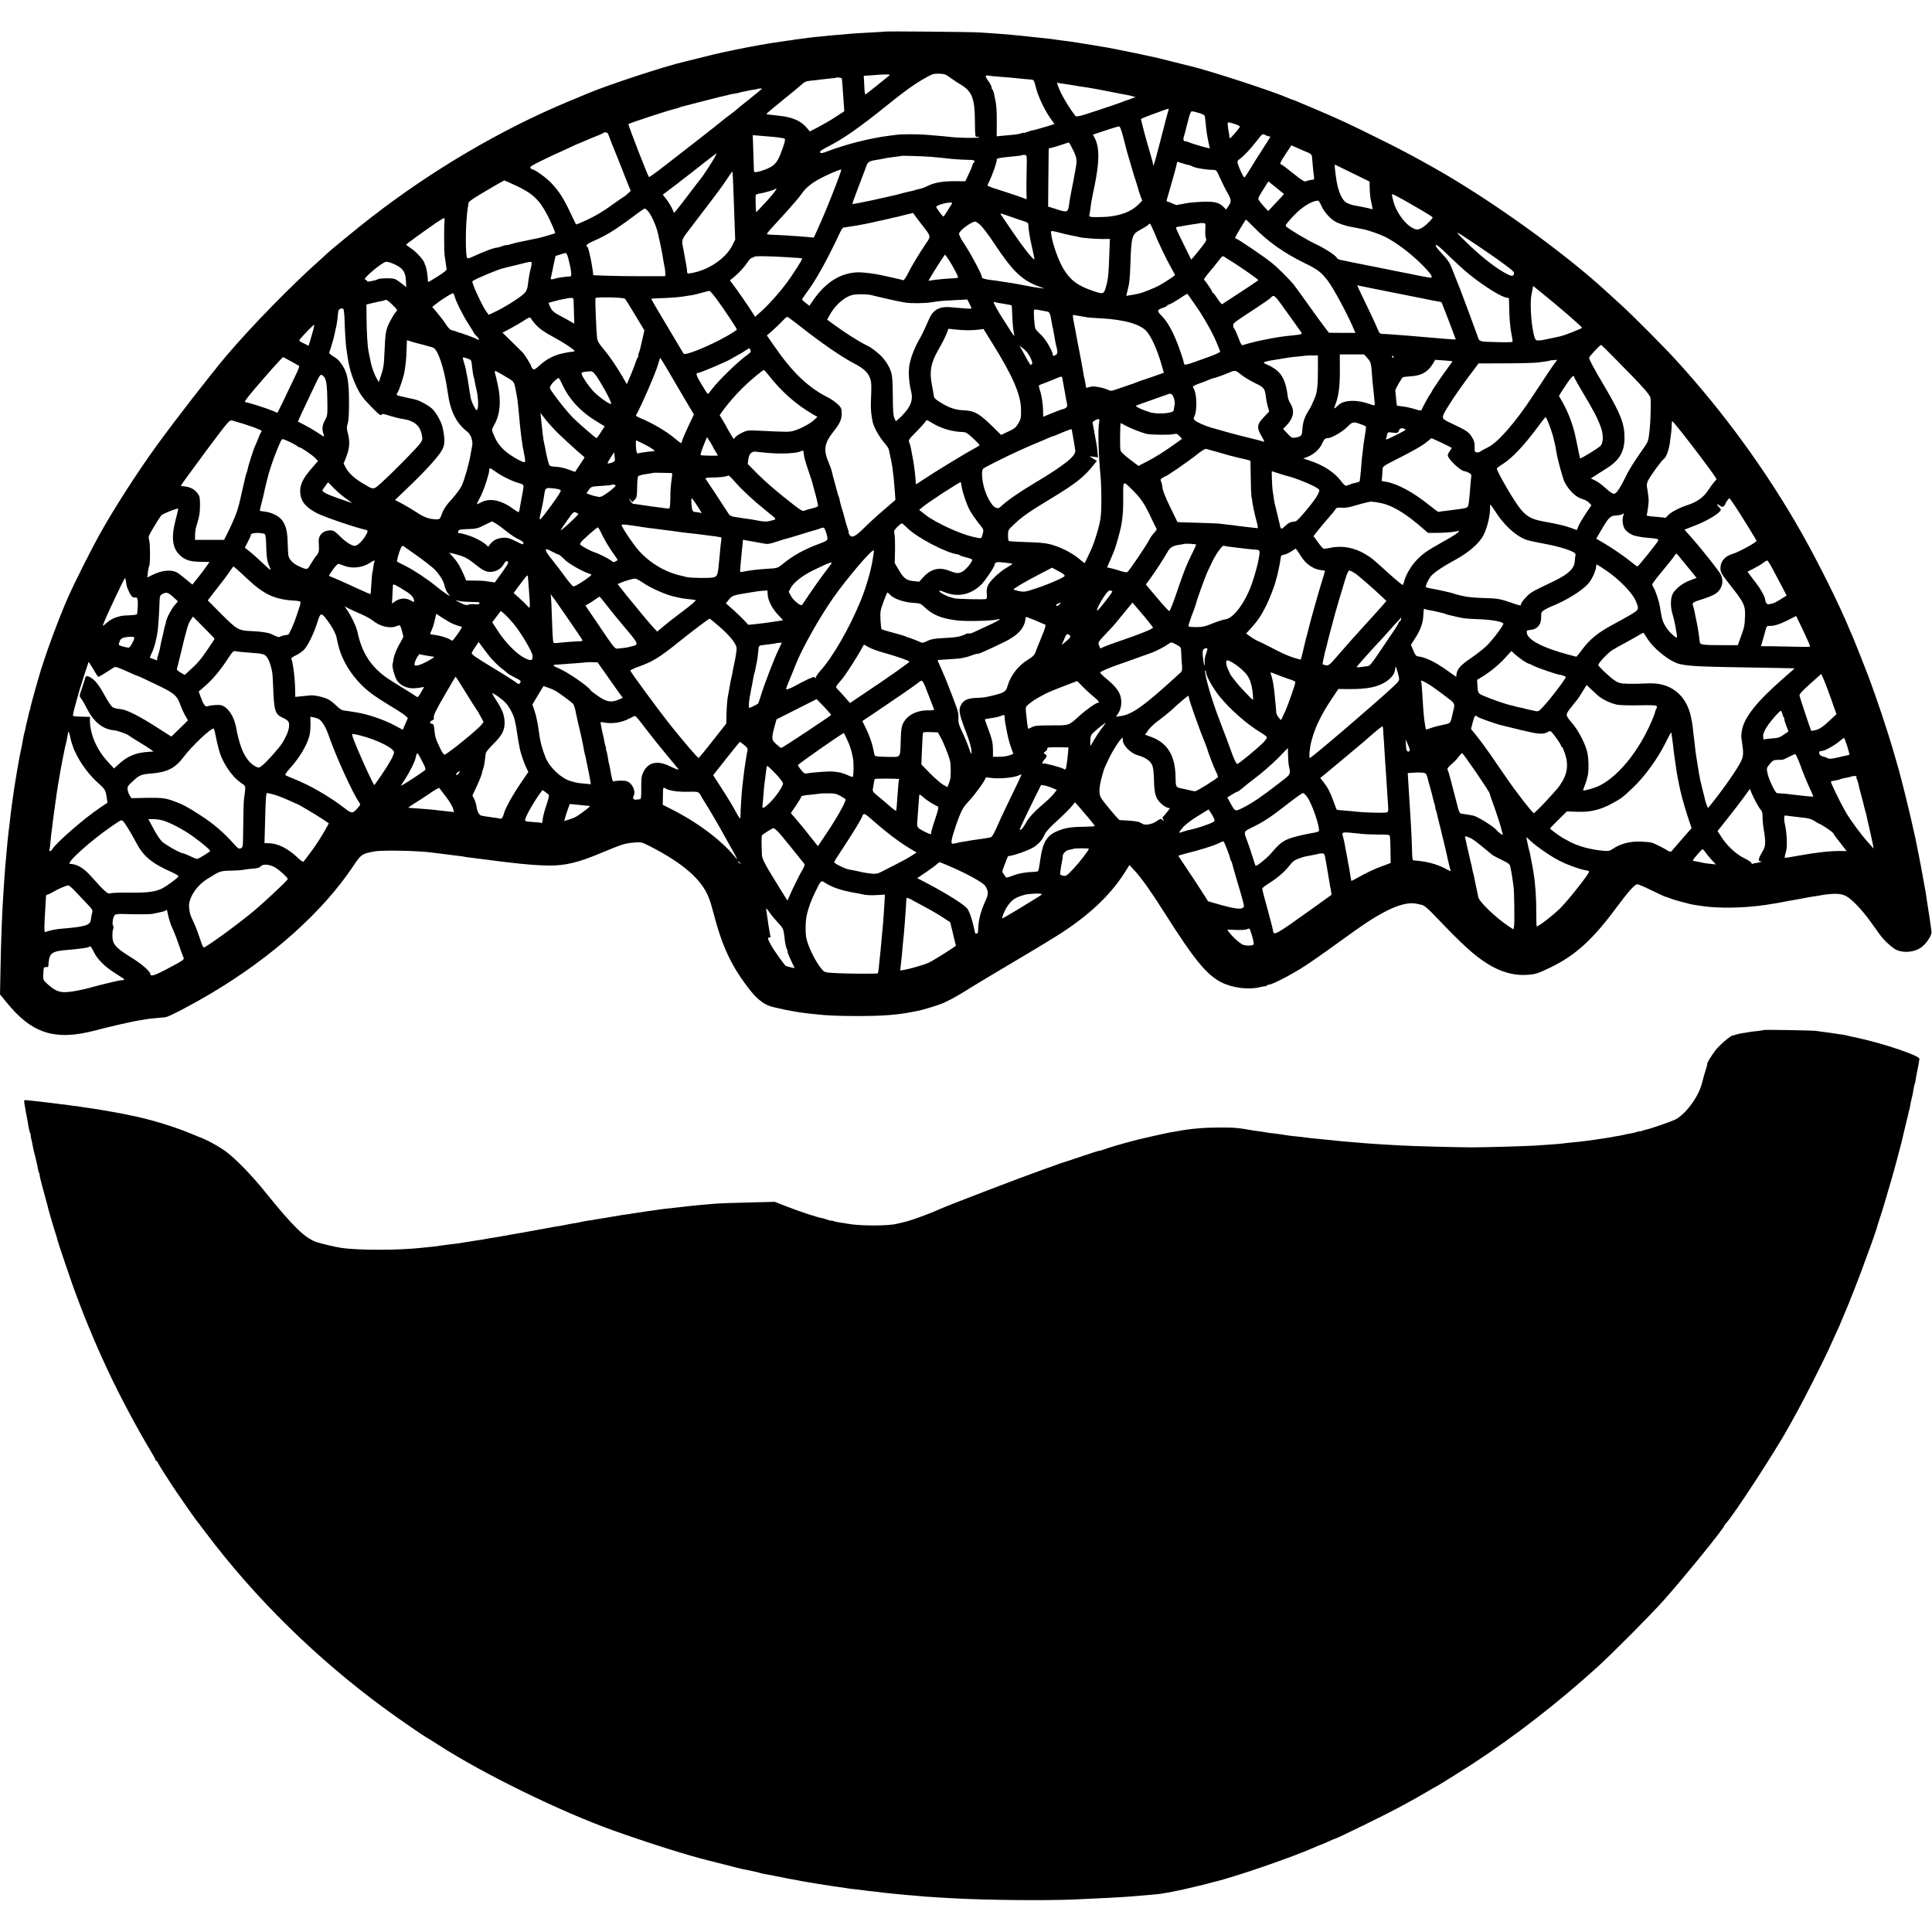 <?xml version="1.0" standalone="no"?>
<!DOCTYPE svg PUBLIC "-//W3C//DTD SVG 20010904//EN"
 "http://www.w3.org/TR/2001/REC-SVG-20010904/DTD/svg10.dtd">
<svg version="1.0" xmlns="http://www.w3.org/2000/svg"
 width="1927pt" height="1927pt" viewBox="0 0 1927 1927"
 preserveAspectRatio="xMidYMid meet">
<g transform="translate(0,1927) scale(0.1,-0.1)"
fill="#000000" stroke="none">
<path d="M8818 18955 c-2 -2 -61 -6 -133 -9 -71 -4 -148 -8 -170 -10 -22 -2
-78 -7 -125 -11 -47 -3 -98 -8 -115 -10 -16 -2 -61 -6 -100 -10 -38 -3 -81 -8
-95 -10 -14 -2 -48 -7 -76 -10 -28 -3 -60 -7 -71 -9 -11 -3 -44 -7 -73 -11
-29 -4 -62 -9 -74 -11 -12 -2 -39 -6 -61 -9 -22 -3 -51 -7 -65 -10 -14 -3 -38
-7 -55 -10 -16 -2 -40 -6 -51 -9 -12 -2 -37 -7 -55 -10 -33 -6 -56 -10 -109
-21 -14 -3 -36 -7 -50 -10 -24 -4 -198 -42 -230 -50 -8 -2 -71 -17 -140 -35
-69 -17 -133 -33 -142 -35 -193 -44 -779 -237 -973 -320 -16 -7 -97 -41 -180
-75 -674 -280 -1367 -687 -1980 -1164 -117 -90 -422 -341 -435 -356 -3 -4 -32
-30 -65 -60 -286 -254 -682 -659 -934 -955 -149 -176 -517 -649 -695 -895
-196 -270 -427 -629 -578 -900 -74 -132 -245 -474 -302 -601 -104 -235 -246
-621 -301 -819 -3 -8 -21 -71 -40 -140 -19 -69 -38 -138 -41 -154 -2 -16 -7
-32 -9 -36 -2 -3 -6 -17 -8 -31 -3 -13 -10 -42 -15 -64 -6 -22 -14 -55 -17
-74 -3 -19 -7 -37 -9 -40 -2 -3 -7 -22 -10 -41 -3 -19 -12 -68 -20 -107 -18
-84 -27 -130 -31 -158 -2 -11 -6 -36 -10 -55 -5 -33 -10 -60 -20 -120 -11 -65
-14 -88 -20 -130 -3 -25 -8 -56 -10 -70 -4 -25 -10 -68 -19 -145 -3 -22 -8
-65 -11 -95 -3 -30 -8 -66 -10 -80 -2 -14 -6 -56 -10 -95 -3 -38 -8 -92 -11
-120 -11 -116 -13 -144 -19 -225 -3 -47 -7 -114 -10 -150 -14 -208 -24 -457
-30 -776 l-5 -252 64 -78 c253 -314 484 -387 885 -282 100 26 94 24 236 58 95
22 167 37 225 46 19 3 46 7 60 10 14 2 54 6 90 10 36 3 76 7 90 8 36 5 258
121 460 241 604 359 1109 811 1412 1265 80 120 88 125 213 148 83 15 454 7
585 -13 14 -2 50 -7 80 -10 30 -3 66 -8 80 -10 14 -2 50 -7 80 -10 30 -3 62
-7 70 -10 8 -2 36 -6 63 -9 100 -12 143 -18 167 -21 75 -10 110 -15 153 -20
26 -3 66 -7 90 -10 123 -16 287 -28 372 -28 165 -1 293 30 519 125 223 92 235
96 338 105 63 5 70 3 146 -35 331 -169 521 -334 590 -512 18 -46 30 -87 48
-155 89 -343 182 -538 366 -772 77 -97 149 -150 232 -168 12 -2 39 -9 61 -14
41 -10 95 -21 130 -26 11 -2 34 -6 50 -9 17 -3 55 -8 85 -12 30 -3 69 -7 85
-9 99 -13 245 -19 425 -19 250 0 396 11 545 40 11 3 35 7 53 10 36 6 161 43
228 67 63 23 161 75 259 137 89 56 290 177 640 384 99 59 224 135 279 170 304
193 519 395 663 622 l48 76 52 -56 c69 -74 165 -210 307 -434 291 -459 413
-607 561 -681 112 -56 274 -75 385 -46 28 7 50 10 50 7 0 -3 5 -1 12 6 7 7 20
12 29 12 30 0 239 109 358 188 63 41 189 129 280 195 305 222 404 288 537 355
118 60 225 85 294 68 8 -2 31 -7 50 -11 27 -6 59 -33 140 -118 270 -283 386
-389 522 -473 125 -77 251 -113 370 -108 100 5 120 10 253 75 245 118 422 278
655 594 125 168 185 235 212 235 10 0 74 -27 142 -61 68 -33 130 -62 137 -63
8 -2 28 -8 44 -15 27 -11 113 -36 158 -46 10 -2 27 -7 37 -10 10 -3 32 -8 49
-10 17 -3 46 -7 64 -10 171 -27 433 -23 652 10 101 16 125 20 170 29 11 2 40
7 65 12 25 4 47 8 50 9 3 1 25 5 50 9 25 5 54 10 65 12 11 3 36 7 55 10 19 2
46 7 60 9 147 27 225 27 280 -1 57 -28 165 -141 252 -264 38 -52 78 -108 90
-125 39 -54 122 -130 161 -148 82 -39 206 -21 269 40 50 47 88 113 83 142 -2
14 -6 46 -10 71 -3 25 -8 56 -10 70 -2 14 -7 43 -10 65 -3 23 -8 52 -10 65 -3
14 -7 43 -10 65 -3 22 -7 51 -10 65 -4 23 -15 84 -30 165 -9 51 -15 86 -41
215 -14 69 -27 136 -30 150 -14 69 -77 339 -104 445 -17 66 -33 128 -35 137
-5 23 -44 166 -56 203 -5 17 -21 71 -35 120 -58 195 -164 512 -235 700 -32 85
-140 358 -154 390 -8 17 -25 57 -39 90 -97 237 -310 665 -474 955 -346 612
-776 1204 -1254 1727 -112 124 -424 437 -533 537 -55 50 -122 112 -150 137
-428 396 -1167 927 -1730 1244 -224 126 -343 189 -560 296 -279 139 -403 196
-615 286 -58 24 -131 55 -164 69 -32 15 -63 27 -70 28 -6 1 -29 10 -51 20
-167 72 -816 283 -991 321 -10 2 -82 20 -159 40 -77 19 -149 37 -160 40 -11 2
-54 11 -95 20 -41 9 -84 19 -95 21 -11 2 -31 6 -45 9 -57 12 -112 23 -200 40
-14 3 -36 7 -50 10 -14 2 -41 7 -60 10 -19 3 -46 7 -60 10 -14 3 -40 7 -57 10
-18 3 -45 7 -60 9 -16 3 -46 7 -68 11 -23 3 -50 7 -60 9 -11 2 -45 7 -76 10
-31 4 -67 9 -80 11 -13 3 -51 7 -84 11 -33 3 -71 7 -85 9 -14 2 -52 6 -85 9
-33 4 -80 8 -105 11 -82 9 -154 15 -245 21 -49 3 -115 8 -145 10 -61 6 -957
14 -962 9z m663 -462 c30 -22 75 -52 102 -67 112 -66 140 -140 141 -367 1
-143 3 -157 18 -154 10 2 20 0 23 -5 5 -9 -213 -6 -285 4 -31 4 -88 9 -245 22
-80 6 -246 7 -290 0 -22 -3 -60 -8 -85 -11 -185 -24 -426 -85 -603 -153 -56
-21 -70 -23 -77 -12 -6 10 12 24 73 55 159 81 310 186 585 407 179 145 278
216 383 276 77 44 89 48 145 47 54 -2 67 -6 115 -42z m-612 23 c-12 -11 -207
-167 -234 -187 -6 -5 -11 15 -13 54 -2 34 -4 77 -5 96 l-2 35 65 4 c36 2 66 5
67 5 1 1 32 3 69 4 56 2 65 0 53 -11z m1096 -11 c44 -3 100 -8 125 -10 137
-14 177 -18 199 -19 21 -2 26 -10 41 -71 20 -87 85 -226 143 -309 l44 -63 -66
-21 c-63 -20 -153 -45 -158 -43 -2 0 -21 -6 -43 -14 -22 -8 -40 -12 -40 -10 0
3 -11 0 -25 -5 -14 -5 -53 -12 -88 -15 -34 -3 -83 -7 -109 -10 l-47 -5 1 132
c1 116 -4 184 -16 238 -1 8 -6 32 -11 53 -4 20 -11 40 -16 43 -5 3 -9 13 -9
23 0 10 -13 37 -30 59 -37 52 -38 64 -2 58 15 -3 63 -8 107 -11z m-1568 -19
c0 -6 4 -42 7 -81 3 -38 8 -109 11 -158 l6 -87 -88 -57 c-48 -32 -126 -77
-172 -101 l-84 -43 -30 36 c-56 68 -144 107 -272 120 -112 12 -127 14 -131 18
-2 2 69 62 157 133 88 71 176 143 195 161 28 27 44 33 96 39 35 3 74 7 88 10
14 2 54 6 90 10 36 3 66 7 67 8 8 7 60 1 60 -8z m2199 -50 c41 -6 104 -15 134
-21 10 -2 40 -7 67 -11 26 -3 57 -8 68 -10 11 -2 47 -9 80 -14 33 -6 103 -20
155 -30 52 -11 113 -22 134 -26 22 -3 49 -10 62 -14 12 -5 25 -7 28 -4 3 2 4
1 1 -2 -2 -4 -31 -15 -62 -26 -32 -10 -67 -23 -78 -28 -11 -5 -116 -41 -234
-80 -200 -66 -215 -69 -228 -52 -34 41 -107 157 -135 214 -33 67 -52 121 -39
113 5 -2 26 -7 47 -9z m-2996 -51 c0 -2 -55 -47 -122 -101 -68 -53 -127 -102
-133 -108 -5 -6 -35 -29 -65 -51 -30 -22 -64 -48 -75 -58 -22 -20 -367 -290
-589 -461 -76 -59 -141 -105 -143 -102 -13 13 -210 522 -205 528 12 11 414
143 471 154 14 3 28 7 33 10 4 3 16 7 25 9 10 3 105 27 212 55 107 28 208 53
225 56 16 3 32 7 35 9 4 2 26 6 51 10 25 4 47 8 51 10 3 2 21 7 40 10 19 3 41
8 49 10 8 3 32 7 54 10 21 2 40 6 42 8 4 4 44 6 44 2z m4044 -250 c-8 -27 -16
-59 -19 -70 -5 -21 -46 -182 -89 -343 -24 -91 -36 -122 -36 -90 0 9 -7 38 -15
64 -22 73 -77 267 -80 285 -2 9 -8 34 -14 55 -6 22 -11 42 -11 45 0 6 53 27
220 87 30 11 56 19 57 18 1 -1 -4 -24 -13 -51z m313 9 c30 -9 56 -21 58 -27 2
-7 7 -39 10 -72 7 -79 13 -117 28 -192 l14 -63 -26 6 c-50 11 -166 46 -183 55
-10 5 -24 9 -32 9 -23 0 -28 18 -16 54 6 18 13 43 15 55 3 11 7 29 10 39 3 9
12 47 22 85 11 43 22 67 31 67 8 0 39 -7 69 -16z m360 -111 c29 -10 52 -22 50
-27 -4 -13 -91 -115 -98 -115 -3 -1 -6 5 -6 12 0 6 -4 30 -8 52 -12 70 -13 95
-2 95 6 0 34 -8 64 -17z m-1114 -130 c16 -60 30 -115 32 -123 1 -8 11 -42 21
-75 10 -33 19 -62 19 -65 1 -3 7 -25 15 -50 7 -25 14 -49 16 -55 1 -5 12 -39
24 -75 12 -36 23 -73 25 -84 3 -10 12 -38 21 -63 l17 -44 -29 -30 c-81 -85
-212 -131 -379 -134 -109 -2 -126 1 -120 18 2 7 6 30 9 52 9 73 17 119 42 235
50 243 52 387 4 481 l-19 36 122 41 c67 22 129 41 137 41 11 1 23 -29 43 -106z
m-5137 30 c8 -24 73 -190 90 -228 7 -16 25 -61 40 -100 14 -38 32 -83 39 -100
7 -16 22 -55 34 -85 l22 -54 -30 -28 c-17 -15 -32 -28 -35 -28 -2 0 -57 -38
-123 -85 -105 -76 -195 -127 -317 -179 -21 -9 -40 -16 -41 -14 -1 2 -27 55
-58 120 -64 137 -111 210 -185 289 -48 52 -167 139 -191 139 -4 0 -14 6 -20
14 -10 12 12 26 124 80 74 36 137 66 139 66 2 0 52 23 110 50 58 28 108 50
111 50 2 0 28 11 57 24 29 13 80 34 113 47 33 12 64 27 70 31 16 14 45 9 51
-9z m6592 -23 c6 0 12 -2 12 -5 0 -2 -33 -55 -73 -117 -41 -62 -97 -152 -126
-200 -29 -49 -56 -88 -60 -88 -9 0 -57 103 -66 141 -5 20 -1 29 17 41 38 25
107 98 170 179 59 76 60 77 86 63 15 -8 33 -14 40 -14z m-4938 -6 c25 -2 54
-6 65 -8 11 -3 26 -5 33 -5 18 -1 15 -27 -15 -110 -34 -96 -56 -133 -96 -164
-33 -25 -102 -52 -157 -62 -29 -5 -30 -4 -31 32 0 21 -3 105 -6 187 l-5 148
84 -7 c45 -4 103 -9 128 -11z m2984 -132 c38 -79 41 -101 22 -197 -2 -11 -6
-36 -10 -55 -3 -19 -8 -46 -11 -60 -5 -24 -11 -53 -19 -95 -2 -11 -7 -38 -11
-60 -4 -22 -9 -50 -10 -62 -12 -95 -16 -96 -133 -58 l-78 25 2 233 c1 127 2
258 3 289 l1 57 43 11 c23 6 67 19 97 30 30 10 57 19 60 19 4 1 23 -34 44 -77z
m2279 3 c21 -9 52 -22 69 -29 18 -8 32 -22 33 -32 2 -11 5 -55 9 -99 4 -44 9
-92 12 -107 2 -16 1 -28 -3 -29 -34 -3 -69 -12 -81 -18 -11 -6 -47 18 -124 80
-60 49 -114 89 -119 89 -19 0 -7 28 46 107 l55 83 33 -14 c17 -8 49 -22 70
-31z m-5859 -82 c-27 -49 -119 -189 -138 -210 -6 -6 -56 -71 -111 -144 -55
-73 -112 -146 -126 -163 l-26 -30 -20 45 c-11 24 -36 65 -56 91 l-36 47 77 58
c42 31 91 68 108 83 18 14 45 35 60 46 16 12 87 67 157 123 71 56 131 101 133
101 3 0 -7 -21 -22 -47z m3116 -114 c-2 -79 -3 -178 -2 -220 l2 -76 -107 38
c-60 20 -147 49 -195 64 -49 14 -88 30 -88 35 0 5 7 21 15 37 32 62 82 206 77
225 -2 8 37 16 118 23 88 8 132 14 136 18 2 2 14 3 26 2 21 -2 21 -4 18 -146z
m-948 126 c37 -3 82 -7 100 -9 86 -11 199 -20 261 -20 46 0 67 -4 67 -13 0 -6
-4 -14 -9 -17 -5 -3 -12 -18 -15 -32 -4 -15 -21 -55 -38 -89 l-30 -63 -97 1
c-135 0 -215 -14 -292 -54 -20 -10 -52 -21 -70 -24 -18 -3 -35 -8 -39 -10 -3
-2 -17 -6 -31 -9 -44 -9 -64 -14 -109 -26 -25 -7 -52 -14 -60 -16 -8 -1 -46
-10 -85 -19 -38 -9 -79 -18 -90 -20 -22 -6 -34 -8 -160 -34 -49 -10 -91 -17
-93 -15 -2 1 25 78 61 171 35 92 71 185 78 207 15 40 30 50 95 60 42 7 75 13
113 21 13 2 49 7 80 11 31 3 57 7 59 9 4 4 221 -3 304 -10z m2568 -82 c14 -3
30 -9 35 -13 19 -14 128 -33 199 -34 39 -1 39 -1 75 -82 20 -44 53 -111 74
-147 41 -72 41 -88 5 -140 l-19 -27 -30 30 c-42 42 -95 53 -219 47 -58 -3
-116 -8 -130 -11 -13 -3 -42 -8 -64 -12 -22 -3 -43 -7 -46 -9 -3 -2 -23 5 -45
15 -22 11 -45 19 -52 20 -9 0 -9 8 -1 33 10 32 36 124 65 227 8 30 16 60 18
65 1 6 6 24 10 41 l7 31 46 -14 c26 -9 58 -18 72 -20z m1633 -82 l167 -82 1
-47 c1 -26 2 -63 4 -82 3 -34 6 -47 21 -119 5 -23 4 -32 -4 -28 -5 4 -45 14
-89 22 -43 8 -88 17 -100 19 -12 3 -38 12 -57 21 -52 25 -93 121 -111 260 -14
107 -15 126 -8 122 5 -2 83 -41 176 -86z m-5158 -123 c-66 -172 -130 -325
-185 -446 l-33 -72 -51 5 c-93 9 -294 22 -383 24 -18 1 -33 4 -33 9 0 4 19 27
41 52 23 25 94 103 158 173 64 71 128 147 144 170 41 63 102 112 200 163 75
39 175 81 198 83 4 1 -22 -72 -56 -161z m-1025 80 c1 -35 4 -88 5 -118 1 -30
6 -155 10 -277 l8 -223 -28 -56 c-64 -131 -240 -250 -410 -278 -38 -7 -41 -5
-42 16 0 13 -3 39 -7 58 -3 19 -8 46 -11 60 -3 14 -7 39 -10 55 -3 17 -7 40
-9 51 -20 97 -24 86 84 227 55 73 143 188 196 257 53 69 121 162 151 208 30
45 56 82 57 82 2 0 4 -28 6 -62z m-2156 -83 c160 -76 226 -138 306 -291 33
-62 82 -176 77 -180 -5 -4 -141 -44 -169 -49 -15 -3 -61 -12 -101 -21 -39 -8
-83 -18 -97 -20 -14 -3 -46 -11 -72 -19 -27 -8 -48 -12 -48 -10 0 2 -18 -2
-40 -10 -22 -8 -43 -14 -45 -14 -27 2 -137 -38 -247 -90 -26 -13 -51 -20 -56
-17 -23 14 -20 359 4 506 4 19 7 41 8 49 2 8 36 34 77 59 109 67 273 162 280
162 3 0 59 -25 123 -55z m7653 -80 c1 0 -34 -39 -78 -85 l-80 -85 -50 54 c-27
30 -49 61 -49 68 0 7 12 32 27 56 14 23 37 59 50 80 l24 38 77 -62 c42 -35 78
-63 79 -64z m-5155 -66 c-59 -64 -108 -116 -109 -115 -5 5 -10 165 -4 172 3 5
17 10 31 12 37 5 144 34 153 42 4 4 14 7 21 7 8 0 -34 -53 -92 -118z m6496
-78 c78 -45 142 -86 142 -89 -1 -13 -60 -73 -97 -98 -47 -32 -73 -30 -128 7
-72 49 -151 170 -169 259 -4 19 -10 43 -13 54 -6 21 27 5 265 -133z m-970 30
c23 -56 80 -123 133 -157 35 -22 112 -48 174 -59 17 -2 41 -7 55 -10 14 -3 38
-8 55 -11 48 -8 172 -52 224 -78 105 -54 241 -155 349 -261 104 -103 133 -145
98 -145 -7 0 -67 11 -132 24 -66 14 -130 27 -144 29 -14 3 -59 12 -100 20 -41
9 -88 18 -104 21 -16 3 -52 10 -80 16 -55 11 -87 17 -126 25 -14 3 -36 7 -50
10 -14 3 -41 8 -60 12 -19 4 -37 8 -40 9 -3 0 -24 4 -47 9 -23 4 -44 13 -47
20 -9 24 -110 91 -206 137 -85 40 -243 133 -294 173 -19 14 -18 17 25 67 98
116 206 191 285 197 6 1 20 -21 32 -48z m-3690 7 c-8 -13 -27 -44 -44 -70 -16
-27 -32 -48 -35 -48 -7 0 -71 86 -71 97 0 12 75 38 122 41 42 3 43 2 28 -20z
m-3028 -60 c36 -38 87 -152 105 -236 5 -23 11 -49 20 -92 3 -14 7 -36 10 -50
3 -14 7 -36 10 -50 3 -14 7 -43 11 -65 3 -22 9 -53 13 -70 4 -16 7 -43 7 -60
l-1 -30 -225 0 c-124 0 -285 2 -359 5 l-134 5 -3 35 c-4 32 -21 130 -28 155
-2 6 -6 27 -11 48 -4 20 -11 40 -16 43 -24 15 -1 35 80 69 49 20 133 66 188
102 90 60 130 89 252 180 24 18 48 33 52 33 5 0 18 -10 29 -22z m2747 -155
c79 -102 79 -99 28 -173 -59 -86 -143 -225 -179 -297 -22 -45 -41 -71 -48 -68
-7 3 -43 12 -80 20 -38 8 -98 22 -135 30 -66 15 -173 28 -223 29 -175 0 -329
-92 -456 -274 l-41 -60 -36 28 c-20 15 -36 31 -37 35 0 4 18 31 39 60 100 133
203 318 343 615 11 23 25 42 31 43 7 0 21 2 32 4 11 2 40 7 65 10 50 7 177 32
230 45 19 5 46 11 60 13 14 3 43 10 65 15 22 6 51 13 65 15 14 3 45 10 70 17
25 7 56 14 70 17 13 2 27 7 30 9 3 3 12 -5 20 -18 8 -12 47 -64 87 -115z
m1004 51 c36 -11 45 -18 46 -36 1 -51 16 -138 39 -236 14 -58 23 -107 21 -109
-10 -9 -121 132 -218 276 -57 85 -110 162 -117 172 -11 14 5 11 85 -18 54 -19
118 -41 144 -49z m-5777 -1 c-6 -38 -5 -289 0 -335 6 -45 15 -107 20 -135 4
-17 -13 -32 -90 -81 -52 -34 -94 -58 -95 -54 -1 4 -2 23 -3 42 -3 45 -16 112
-24 125 -4 5 -7 13 -7 16 0 24 -78 113 -126 145 -32 22 -58 41 -58 44 0 5 158
120 298 217 41 28 78 50 82 48 3 -3 5 -17 3 -32z m8074 -61 c145 -148 302
-257 508 -358 126 -61 164 -90 229 -176 52 -68 184 -311 249 -460 l25 -58
-132 0 -132 1 -55 72 c-30 39 -104 141 -164 226 -60 85 -121 169 -135 186 -57
66 -159 168 -221 217 -71 58 -338 238 -351 238 -5 0 -9 4 -9 10 0 9 102 180
108 180 1 0 37 -35 80 -78z m-2728 22 c21 -20 82 -99 133 -177 192 -290 283
-376 462 -439 42 -15 45 -17 15 -13 -70 9 -116 17 -158 26 -23 5 -59 12 -78
15 -20 3 -46 8 -58 10 -11 2 -41 7 -66 10 -25 3 -54 8 -65 10 -11 2 -44 7 -73
10 -57 5 -108 21 -99 30 9 9 -99 215 -167 319 -43 64 -64 105 -60 117 10 34
124 117 161 118 7 0 31 -16 53 -36z m2242 -46 c-2 -37 1 -75 6 -85 9 -15 1
-31 -39 -82 -27 -35 -62 -78 -78 -97 l-30 -33 -75 152 c-42 84 -76 158 -76
163 0 6 6 11 13 11 11 1 66 10 111 19 11 2 41 7 66 10 25 3 46 7 48 8 1 2 15
2 30 1 27 -1 27 -1 24 -67z m-512 -20 c42 -105 123 -274 172 -360 21 -37 38
-69 38 -71 0 -6 -109 -78 -159 -105 -43 -23 -159 -70 -193 -78 -38 -9 -55 -12
-94 -18 l-41 -7 13 53 c19 70 24 117 29 273 9 270 15 289 102 335 35 19 69 40
75 47 6 7 14 13 17 13 4 0 22 -37 41 -82z m-905 -18 c44 -11 96 -22 115 -25
19 -3 41 -8 49 -11 22 -7 161 -18 233 -18 l68 1 -5 -141 c-7 -215 -13 -268
-36 -345 -20 -66 -27 -68 -132 -31 -147 51 -216 101 -283 207 -51 79 -114 251
-128 351 -6 48 -19 47 119 12z m4130 -118 c94 -63 216 -148 272 -190 88 -65
100 -78 93 -96 -10 -27 -29 -23 -111 24 -101 60 -233 166 -364 294 -133 130
-131 129 110 -32z m-72 -295 c150 -120 325 -227 371 -227 9 0 16 -3 16 -7 1
-5 2 -66 4 -138 2 -71 11 -165 20 -208 9 -42 15 -81 12 -86 -3 -4 -62 -6 -132
-4 -213 6 -196 1 -218 64 -23 65 -159 432 -176 474 -7 17 -16 39 -20 50 -4 11
-12 31 -18 45 -6 14 -23 58 -39 99 -23 60 -42 89 -100 150 -48 51 -68 79 -62
87 6 8 46 -25 129 -107 67 -65 162 -152 213 -192z m-8995 167 c31 -123 38
-181 20 -181 -25 0 -132 -14 -138 -18 -4 -2 -19 -6 -34 -9 -22 -4 -26 -2 -22
12 3 9 7 30 10 45 3 15 12 61 21 101 l16 73 47 15 c26 9 52 15 57 14 6 -2 16
-25 23 -52z m3796 -16 c53 -85 97 -170 91 -177 -4 -3 -25 -6 -48 -7 -59 -2
-165 -12 -210 -19 l-37 -6 22 38 c34 60 140 223 144 223 2 0 19 -24 38 -52z
m-1619 27 c66 -4 128 -8 138 -9 9 0 17 -4 17 -8 0 -12 -99 -167 -156 -243 -71
-95 -176 -213 -250 -279 l-62 -56 -61 94 c-34 52 -91 133 -126 182 l-65 88 38
30 c52 43 108 104 140 153 15 24 35 43 45 43 9 0 17 4 17 8 0 10 145 8 325 -3z
m4475 -65 c87 -56 230 -157 230 -164 0 -4 -136 -95 -270 -181 -41 -26 -80 -52
-86 -57 -8 -6 -24 12 -50 52 -22 33 -42 60 -46 60 -5 0 -8 4 -8 10 0 10 -68
110 -81 120 -4 3 18 34 48 70 31 36 74 89 96 118 37 49 41 52 61 39 11 -8 59
-38 106 -67z m-8377 -10 c77 -36 103 -76 106 -164 l3 -60 -44 35 c-24 19 -55
40 -69 46 -26 11 -151 9 -170 -2 -5 -4 -17 -8 -26 -10 -10 -2 -33 -7 -50 -11
-21 -4 -33 -3 -33 4 0 6 -9 12 -19 14 -30 5 175 177 211 177 16 1 56 -12 91
-29z m1359 24 c3 -3 0 -29 -7 -57 -14 -54 -21 -94 -31 -175 -4 -34 -14 -56
-36 -79 -36 -38 -197 -140 -288 -182 l-65 -31 -18 23 c-42 53 -157 301 -145
312 20 20 262 121 313 131 11 2 72 17 135 33 127 32 134 33 142 25z m8279
-239 c19 -3 52 -10 74 -15 22 -5 54 -11 70 -14 17 -3 41 -8 55 -11 14 -3 36
-7 50 -10 14 -3 36 -7 50 -10 14 -3 36 -7 50 -10 14 -3 36 -7 50 -10 14 -3 36
-7 50 -10 14 -3 36 -7 50 -10 14 -3 36 -7 50 -10 43 -8 74 -14 100 -20 45 -10
75 -15 110 -21 19 -3 37 -7 38 -9 3 -3 142 -366 142 -371 0 -2 -124 7 -290 22
-36 3 -83 7 -105 9 -36 4 -121 10 -255 20 -25 2 -60 4 -77 4 -27 1 -35 7 -46
34 -32 76 -86 191 -149 320 -38 76 -64 136 -60 133 5 -3 24 -8 43 -11z m2062
-288 c75 -66 137 -122 137 -125 0 -9 -174 -77 -220 -87 -3 -1 -30 -7 -60 -13
-167 -37 -179 -37 -191 -4 -33 86 -53 341 -34 432 3 14 8 39 11 57 l6 31 106
-86 c59 -47 169 -140 245 -205z m-8496 161 c75 -102 203 -295 203 -305 0 -4
-44 -33 -98 -64 -176 -100 -420 -200 -434 -176 -249 415 -324 543 -321 546 2
3 43 6 91 7 91 2 199 11 242 19 14 3 43 7 65 10 22 3 69 14 105 25 36 10 70
19 75 19 6 1 38 -36 72 -81z m-2612 25 c12 -49 82 -189 139 -277 31 -48 56
-89 56 -91 0 -2 12 -16 26 -30 26 -26 27 -47 2 -28 -12 9 -161 64 -183 67 -5
1 -14 4 -20 8 -5 3 -24 9 -41 12 -23 5 -40 20 -65 59 -18 29 -57 80 -86 114
l-52 62 37 29 c60 48 164 112 172 107 4 -3 11 -17 15 -32z m4155 14 c14 -4 72
-18 130 -31 58 -14 119 -27 135 -30 17 -3 50 -9 75 -14 52 -9 194 -8 260 3 84
13 95 14 227 21 l131 7 21 -41 c12 -23 21 -44 21 -48 0 -3 -31 -4 -70 0 -38 3
-102 9 -140 12 -106 10 -171 -25 -210 -111 -10 -22 -32 -71 -49 -109 -17 -38
-44 -90 -59 -115 -27 -43 -68 -142 -78 -186 -3 -11 -8 -31 -11 -45 -15 -65 -9
-175 14 -270 17 -66 7 -119 -31 -175 -21 -30 -57 -71 -79 -91 l-42 -36 -15 34
c-11 25 -14 78 -15 218 -1 145 -4 197 -18 241 -20 66 -73 142 -137 193 -60 48
-60 48 -105 71 -88 44 -210 122 -327 207 l-68 50 17 31 c53 103 143 187 227
213 40 12 146 12 196 1z m3177 -20 c12 -17 39 -57 61 -88 70 -99 157 -251 200
-350 23 -53 42 -101 42 -106 0 -6 -39 -25 -87 -43 -277 -101 -269 -99 -276
-68 -3 13 -6 25 -6 28 0 3 -18 56 -40 118 -52 146 -112 258 -171 318 -54 54
-52 63 10 84 22 7 40 16 40 21 0 4 10 9 23 13 12 3 56 28 97 55 41 28 77 50
80 50 3 1 15 -14 27 -32z m899 -54 c28 -38 80 -111 117 -163 37 -52 76 -107
87 -122 24 -31 21 -33 -75 -43 -95 -9 -181 -22 -265 -40 -14 -3 -34 -7 -46 -9
-48 -9 -161 -38 -180 -46 -20 -8 -24 -2 -54 76 -18 47 -37 87 -42 90 -4 3 -8
15 -8 28 0 24 1 25 235 178 72 47 137 93 144 102 22 27 35 19 87 -51z m-6532
37 c5 -5 51 -78 101 -162 l92 -153 -19 -85 c-26 -116 -25 -112 -37 -142 -6
-16 -8 -28 -5 -28 4 0 2 -6 -3 -12 -6 -7 -16 -31 -23 -52 -7 -22 -29 -80 -50
-129 l-38 -89 -42 73 c-64 109 -132 209 -194 282 -43 50 -56 74 -61 108 -7 58
-20 362 -16 395 1 14 280 9 295 -6z m-513 -17 c0 -16 2 -74 4 -129 l3 -102
-56 32 c-32 17 -73 39 -92 50 -55 28 -79 51 -95 90 l-15 35 53 15 c30 9 71 18
93 22 21 3 40 7 41 8 1 1 16 3 33 4 27 2 30 -1 31 -25z m-1810 -40 c27 -25 49
-50 49 -55 0 -5 -9 -18 -19 -29 -10 -11 -35 -53 -55 -92 -38 -77 -43 -106 -51
-297 -2 -63 -7 -128 -11 -145 -3 -16 -7 -34 -8 -40 -1 -5 -10 -34 -20 -63
l-18 -54 -22 39 c-12 21 -29 61 -38 88 -15 46 -20 66 -33 135 -3 14 -7 36 -10
50 -10 52 -18 190 -19 324 l-1 139 55 13 c30 8 71 16 90 20 19 3 37 8 39 10
10 10 26 1 72 -43z m6064 13 c17 -3 48 -8 70 -12 22 -3 42 -8 44 -10 3 -2 6
-44 7 -92 4 -95 9 -151 19 -197 7 -31 -5 -15 -83 110 -14 22 -33 51 -42 65
-26 40 -80 137 -80 144 0 4 8 5 18 2 9 -3 31 -8 47 -10z m-6539 -148 c2 -100
13 -277 18 -304 2 -10 7 -39 10 -64 16 -119 45 -218 92 -317 37 -78 60 -109
141 -194 77 -79 100 -98 107 -87 8 13 19 12 80 -8 39 -12 87 -25 106 -28 79
-13 97 -18 134 -39 46 -26 73 -66 84 -129 8 -41 6 -49 -20 -84 -36 -48 -253
-269 -369 -375 -97 -89 -87 -87 -191 -26 -89 52 -149 106 -178 160 l-23 44 22
54 c37 93 43 156 23 238 -15 56 -15 72 -4 105 8 25 13 95 13 190 1 261 -17
338 -101 439 -8 10 -34 30 -58 44 -32 19 -41 30 -37 42 8 19 35 107 42 135 5
21 17 76 28 126 6 28 17 115 19 145 1 21 35 37 50 24 5 -5 10 -46 12 -91z
m6996 67 c40 -6 40 -6 63 -140 3 -16 8 -37 10 -45 2 -8 6 -31 9 -50 8 -50 16
-93 21 -110 16 -55 15 -80 -4 -90 -26 -13 -31 -13 -31 4 0 34 -74 158 -118
198 -27 24 -51 51 -55 61 -10 25 -20 174 -13 186 4 5 21 5 43 0 21 -4 55 -11
75 -14z m358 -51 c19 -3 46 -7 60 -10 14 -2 72 -6 130 -9 243 -13 407 -62 465
-140 50 -66 103 -190 143 -332 l20 -71 -57 -20 c-31 -12 -85 -30 -121 -42 -36
-11 -74 -25 -85 -30 -11 -5 -54 -21 -95 -34 -41 -14 -96 -33 -122 -42 -44 -15
-51 -15 -82 0 -18 8 -50 18 -71 22 -21 3 -46 7 -56 9 -10 2 -33 0 -51 -5 -17
-6 -33 -9 -34 -7 -1 1 -5 22 -9 47 -4 24 -8 47 -10 50 -2 3 -6 24 -9 46 -4 22
-9 51 -11 64 -3 14 -8 39 -10 55 -3 17 -16 86 -30 155 -13 69 -27 139 -29 155
-3 17 -8 41 -11 55 -3 14 -8 42 -11 63 -6 37 -5 38 23 32 15 -3 44 -8 63 -11z
m-5451 -77 c41 -46 88 -79 196 -137 86 -46 195 -119 195 -130 0 -4 -6 -7 -12
-7 -22 -1 -91 -13 -133 -24 -72 -19 -142 -58 -199 -110 -47 -43 -59 -49 -71
-39 -8 7 -15 17 -15 22 0 15 -65 119 -88 143 -11 11 -61 60 -110 109 l-90 88
72 38 c39 21 101 56 136 79 59 38 66 41 75 25 6 -10 25 -35 44 -57z m2649 -27
c201 -159 411 -303 531 -365 84 -43 132 -84 153 -133 21 -47 22 -66 14 -267
-2 -55 5 -124 18 -182 13 -60 69 -158 131 -227 14 -17 28 -39 30 -50 36 -156
45 -219 60 -417 l6 -85 -118 -102 c-65 -55 -154 -137 -198 -181 -86 -86 -123
-102 -145 -61 -6 11 -8 20 -5 20 2 0 -2 17 -10 38 -8 20 -21 66 -30 102 -9 36
-23 84 -31 107 -7 24 -16 57 -19 75 -3 17 -8 35 -11 40 -3 4 -7 16 -9 25 -2
10 -14 52 -25 93 -27 98 -25 90 -34 130 -5 19 -16 53 -26 75 -61 137 -51 203
49 328 70 88 86 138 72 219 -4 25 -75 85 -135 115 -196 99 -353 249 -535 513
l-72 104 57 50 c31 28 75 69 97 93 22 24 44 43 49 43 5 0 67 -45 136 -100z
m-4864 -32 c-8 -29 -22 -77 -30 -105 l-16 -52 -50 25 c-50 25 -50 25 -31 47
38 45 128 137 135 137 4 0 0 -24 -8 -52z m6526 -2 c36 0 86 3 112 6 l47 7 79
-127 c215 -344 295 -528 296 -682 1 -76 -2 -90 -27 -133 -24 -41 -39 -53 -100
-81 l-72 -34 -80 79 c-134 131 -179 158 -272 165 -37 2 -75 6 -83 8 -56 11
-104 31 -164 68 -58 36 -70 48 -73 73 -2 17 -10 67 -19 112 -25 128 -9 213 62
339 45 78 67 122 89 177 l15 38 62 -7 c35 -4 92 -8 128 -8z m-5488 -130 c21
-4 95 -24 155 -42 51 -14 116 -213 149 -449 26 -188 84 -305 195 -391 36 -27
59 -96 48 -143 -4 -20 -10 -52 -13 -71 -15 -96 -61 -259 -91 -325 -14 -29 -58
-89 -98 -133 -55 -59 -80 -96 -97 -141 -22 -59 -23 -61 -59 -61 -67 1 -122 20
-194 69 -40 26 -105 65 -144 86 l-73 38 147 141 c163 157 282 288 320 354 32
54 33 114 7 231 -14 58 -67 152 -107 187 -42 36 -124 80 -169 90 -41 9 -63 14
-85 19 -13 3 -32 7 -44 10 -57 12 -60 15 -44 38 18 28 61 160 70 212 13 83 17
123 20 215 2 52 4 96 4 96 1 1 19 -4 40 -12 22 -7 50 -15 63 -18z m11973 -179
c252 -255 322 -334 327 -367 6 -38 1 -228 -7 -305 -12 -114 -16 -130 -48 -175
-120 -172 -160 -236 -200 -320 -25 -52 -59 -110 -74 -129 -34 -40 -41 -38
-130 40 -32 29 -76 60 -97 69 l-39 18 56 36 c32 20 81 51 110 70 120 76 171
165 170 301 0 138 -38 236 -193 500 -108 182 -160 279 -160 296 0 13 108 129
120 129 3 0 77 -73 165 -163z m-5857 35 c18 -41 22 -56 13 -65 -14 -13 -11
-17 -79 107 l-44 79 42 -33 c27 -21 52 -54 68 -88z m-2809 40 c-98 -68 -299
-262 -369 -355 -19 -25 -37 -47 -40 -47 -3 0 -31 43 -63 96 -53 89 -61 114
-36 114 21 0 287 113 329 139 8 6 38 22 65 37 28 15 66 37 85 51 35 23 35 23
44 3 8 -17 4 -24 -15 -38z m6170 -44 c35 -40 37 -48 46 -173 3 -44 7 -93 10
-110 3 -28 17 -164 17 -175 1 -17 -7 -16 -54 1 -121 44 -249 41 -304 -8 -53
-48 -54 -48 -34 4 33 88 45 182 44 358 l-1 140 121 0 122 0 33 -37z m-494
-118 c0 -148 -7 -219 -27 -268 -31 -77 -43 -101 -70 -144 -39 -62 -55 -116
-59 -194 -3 -50 -14 -60 -72 -69 -30 -5 -38 -1 -76 41 l-43 46 35 36 c69 73
82 144 39 215 -13 20 -25 51 -27 69 -23 184 -69 259 -200 318 -45 20 -48 24
-28 31 12 4 39 10 60 14 21 3 50 8 63 10 14 3 39 7 55 9 17 3 44 7 60 10 17 2
61 8 100 11 38 4 71 7 72 8 1 1 28 2 60 2 l58 0 0 -145z m755 130 c0 -5 -2
-10 -4 -10 -3 0 -8 5 -11 10 -3 6 -1 10 4 10 6 0 11 -4 11 -10z m-10917 -90
c4 -3 -9 -40 -29 -81 -20 -41 -56 -117 -81 -169 -24 -52 -58 -123 -75 -156
l-31 -62 -41 18 c-63 27 -249 86 -279 89 -10 1 0 19 43 72 58 72 240 281 288
331 l45 47 76 -41 c42 -23 79 -44 84 -48z m1711 59 c5 -5 10 -21 11 -36 3 -38
15 -125 20 -132 1 -3 6 -22 9 -41 3 -19 12 -60 19 -90 16 -69 21 -158 10 -188
-9 -22 -11 -21 -36 26 -15 27 -29 66 -33 87 -3 21 -7 47 -10 58 -2 12 -6 39
-9 62 -7 47 -13 81 -20 115 -3 14 -8 38 -10 53 -3 15 -12 46 -19 67 -7 22 -11
41 -9 44 6 5 65 -14 77 -25z m1949 -71 c30 -51 105 -178 166 -283 l112 -189
-55 -116 c-30 -64 -58 -128 -61 -143 -4 -15 -10 -27 -13 -27 -2 0 -28 19 -56
43 -91 77 -224 155 -359 211 -21 8 -36 19 -34 23 55 96 204 441 222 513 8 29
18 60 20 60 2 0 28 -42 58 -92z m7843 59 c2 -1 -14 -25 -35 -52 -57 -76 -171
-243 -171 -251 0 -4 -6 -15 -14 -23 -13 -15 -80 -139 -88 -161 -2 -7 -26 -4
-68 10 -36 11 -90 23 -120 26 -30 4 -56 7 -57 8 -2 1 -13 116 -16 151 0 14 62
123 75 132 6 3 37 7 69 9 110 5 176 39 226 119 l28 46 84 -6 c47 -3 86 -7 87
-8z m1025 -14 c-22 -29 -101 -146 -218 -325 -176 -270 -354 -473 -453 -520
-30 -15 -64 -33 -74 -41 -21 -16 -56 -11 -57 7 0 6 -1 30 -1 54 0 31 -9 56
-32 90 -31 47 -49 58 -215 137 -71 33 -79 44 -62 83 26 58 139 228 241 364
l107 143 264 1 c145 0 291 4 324 8 67 8 118 16 122 19 1 2 19 4 39 5 l36 3
-21 -28z m-10425 -165 c35 -22 42 -33 52 -79 18 -83 29 -159 37 -259 14 -170
34 -325 51 -400 14 -62 15 -90 5 -90 -30 0 -158 76 -205 123 -54 52 -77 89
-107 162 -15 39 -15 41 12 90 58 105 69 239 34 395 -3 14 -8 36 -11 50 -3 14
-7 33 -10 42 -17 57 -16 58 44 24 31 -18 75 -44 98 -58z m2584 35 c124 -159
273 -290 439 -386 l44 -25 -33 -31 c-41 -37 -133 -87 -197 -106 -48 -15 -63
-15 -373 0 -85 4 -101 2 -145 -19 -28 -13 -58 -33 -69 -44 l-19 -21 -33 55
c-19 31 -34 58 -34 59 0 2 -16 31 -36 64 l-36 60 23 33 c48 69 140 176 211
244 70 69 196 174 208 174 3 0 25 -26 50 -57z m4846 -73 c93 -44 101 -55 111
-145 3 -27 12 -70 19 -94 l13 -45 -54 -57 c-69 -72 -73 -106 -20 -193 20 -33
29 -56 21 -53 -17 7 -94 28 -116 32 -8 2 -35 8 -60 15 -25 7 -54 14 -65 16
-19 4 -186 50 -285 79 -61 17 -141 53 -162 72 -13 11 -15 20 -8 33 35 66 28
248 -11 296 -7 9 11 20 63 39 40 14 88 33 106 41 18 8 37 14 43 14 9 0 109 36
164 60 42 18 52 16 103 -26 30 -24 92 -62 138 -84z m-6589 97 c48 -54 180
-294 168 -305 -10 -10 -117 65 -169 117 -53 55 -126 162 -126 187 0 8 16 14
38 16 20 2 44 4 53 5 9 1 26 -8 36 -20z m-2688 -46 c18 -33 24 -83 26 -231 2
-135 1 -148 -21 -185 -29 -52 -35 -92 -19 -138 9 -26 9 -35 1 -30 -6 4 -40 26
-76 49 -36 23 -90 54 -120 69 -30 15 -56 28 -58 30 -2 2 32 76 180 387 36 75
44 85 60 77 9 -5 22 -18 27 -28z m7357 -4 c1 -7 5 -29 9 -51 4 -21 9 -48 11
-60 2 -11 7 -37 10 -56 3 -19 9 -53 14 -74 7 -32 6 -42 -8 -53 -9 -7 -22 -13
-28 -13 -6 0 -53 -17 -105 -38 l-94 -39 -1 51 c-1 76 -13 159 -35 223 -6 19
-9 36 -6 39 2 3 33 15 68 28 35 13 84 33 109 44 46 20 52 20 56 -1z m5104 13
c0 -5 41 -78 91 -162 106 -177 143 -249 175 -336 28 -77 27 -159 -2 -189 -25
-25 -204 -135 -205 -125 0 4 -2 14 -4 22 -2 8 -6 29 -10 45 -3 17 -10 50 -15
75 -6 25 -12 54 -14 65 -21 112 -75 257 -134 358 l-33 58 32 52 c79 124 119
170 119 137z m-10097 -64 c75 -163 187 -284 365 -390 l63 -38 -17 -27 c-10
-14 -27 -41 -38 -58 -12 -18 -24 -33 -27 -33 -8 0 -193 161 -235 204 -49 50
-135 156 -187 229 -48 67 -49 68 -32 95 17 28 65 72 77 72 3 0 18 -24 31 -54z
m6107 -152 c7 -22 9 -50 4 -72 -4 -20 -8 -41 -8 -47 -2 -24 -136 -38 -216 -22
-58 12 -170 61 -160 70 3 2 70 27 150 55 80 28 156 55 170 60 31 12 45 2 60
-44z m-6133 -356 c43 -42 118 -110 166 -153 l88 -77 -17 -27 c-10 -14 -31 -47
-48 -72 l-30 -46 -66 24 c-37 14 -90 26 -123 27 -41 1 -62 7 -68 17 -9 17 -31
106 -44 184 -3 17 -8 37 -10 45 -5 19 -14 90 -30 246 l-4 45 53 -69 c30 -37
89 -102 133 -144z m9857 140 c18 -41 56 -150 61 -178 2 -12 6 -29 9 -38 5 -18
12 -51 22 -112 12 -74 64 -260 81 -292 49 -89 115 -150 183 -168 20 -5 47 -21
59 -34 l24 -25 -58 -86 c-31 -47 -64 -103 -72 -124 l-15 -38 -66 24 c-57 20
-140 39 -242 57 -137 24 -182 46 -249 122 -59 67 -241 378 -241 411 0 4 25 24
56 43 99 62 221 192 368 393 31 42 59 77 61 77 2 0 11 -15 19 -32z m-4471 -20
c-14 -68 -7 -324 14 -538 4 -41 8 -142 8 -225 0 -176 -6 -219 -49 -360 -27
-89 -43 -130 -88 -222 l-30 -61 -61 49 c-61 49 -140 92 -227 123 -79 28 -132
35 -317 40 -78 2 -146 7 -151 10 -5 3 -8 29 -8 58 1 53 1 54 73 120 81 74 137
113 368 253 236 143 319 209 414 329 l31 39 -37 23 -38 23 44 -5 43 -6 -6 58
c-3 33 -8 70 -11 84 -3 14 -8 40 -11 59 -3 18 -8 43 -10 55 -2 11 -7 34 -9 49
-3 16 -7 34 -8 40 -2 11 39 37 60 37 9 0 11 -10 6 -32z m-8625 11 c1 -1 5 -2
10 -3 100 -26 262 -84 262 -95 0 -4 -4 -11 -9 -17 -4 -5 -16 -31 -26 -59 -10
-27 -22 -54 -25 -60 -13 -19 -75 -211 -81 -250 -1 -5 -5 -20 -10 -33 -5 -12
-11 -33 -13 -45 -3 -12 -14 -62 -26 -112 -11 -49 -23 -101 -26 -115 -3 -14 -8
-34 -11 -45 -4 -11 -7 -22 -8 -25 -7 -41 -51 -146 -100 -245 l-40 -80 -145 0
-145 0 1 45 c0 46 4 67 24 130 20 67 24 95 25 175 0 68 -3 85 -23 113 -28 39
-73 64 -127 70 -22 2 -41 5 -42 6 -2 2 114 162 262 361 215 287 222 295 248
291 12 -3 23 -5 25 -7z m6959 -18 c88 -54 203 -88 305 -90 31 -1 48 -11 103
-62 36 -34 65 -64 65 -68 0 -4 -19 -17 -42 -29 -81 -42 -403 -238 -515 -313
-40 -27 -74 -49 -76 -49 -1 0 -3 10 -4 23 -1 49 -14 156 -28 232 -21 118 -24
132 -36 161 -9 25 -5 32 66 103 41 42 82 86 90 99 9 12 18 22 20 22 3 0 26
-13 52 -29z m7473 -89 c116 -146 305 -397 331 -439 l21 -34 -23 -25 c-12 -13
-41 -52 -63 -86 -45 -69 -109 -114 -200 -144 -83 -26 -175 -75 -200 -105 -13
-15 -25 -26 -27 -24 -2 2 -42 6 -89 10 -88 7 -104 11 -95 24 6 10 19 107 19
141 -1 27 -10 100 -18 139 -3 13 3 40 13 60 29 54 135 200 160 217 20 15 47
87 56 155 12 81 19 147 19 182 0 20 3 37 6 36 3 0 43 -48 90 -107z m-3215 83
c69 -24 73 -27 69 -48 -2 -12 -6 -39 -9 -62 -4 -22 -8 -51 -10 -65 -3 -14 -7
-47 -10 -75 -3 -27 -7 -66 -10 -85 -2 -19 -7 -71 -10 -116 -4 -44 -8 -89 -10
-100 -2 -10 -4 -22 -4 -25 -1 -4 -18 -10 -38 -14 -21 -4 -42 -10 -48 -13 -5
-4 -14 -7 -20 -8 -5 -1 -17 -5 -25 -8 -11 -4 -27 9 -53 44 -67 89 -173 159
-320 208 l-58 19 44 17 c60 23 119 76 142 128 22 48 31 58 59 58 37 0 147 64
194 112 48 49 60 53 117 33z m-2327 -21 c42 -24 152 -67 205 -81 37 -10 230
-13 269 -4 32 8 40 5 62 -18 l26 -28 -77 -55 c-109 -78 -185 -125 -278 -174
l-80 -41 -87 66 c-60 46 -89 74 -93 93 -6 26 -3 268 3 268 2 0 24 -12 50 -26z
m2785 -33 c15 -5 2 -15 -60 -46 -122 -61 -132 -65 -128 -52 2 7 6 25 10 40 6
27 7 28 55 22 47 -6 51 -5 62 19 11 26 28 31 61 17z m-3323 -4 c0 -2 4 -28 10
-58 5 -30 12 -70 15 -89 3 -19 8 -47 10 -62 10 -54 -109 -149 -406 -326 -148
-88 -275 -176 -326 -225 -28 -27 -37 -30 -60 -21 -44 15 -109 138 -128 244
-14 72 -13 131 1 145 13 13 230 122 354 178 30 14 76 34 101 45 25 12 70 30
99 42 29 12 73 30 96 41 24 10 46 19 49 19 4 0 21 6 38 14 97 42 147 60 147
53z m-3580 -173 c0 -2 11 -22 25 -44 14 -22 25 -41 25 -43 0 -4 -136 -2 -167
2 -12 1 0 39 41 139 l18 42 29 -45 c16 -25 29 -48 29 -51z m7268 40 c53 -26
99 -48 101 -50 2 -1 -6 -16 -18 -32 -12 -17 -21 -36 -21 -43 0 -36 130 -159
168 -159 7 0 26 -7 42 -15 20 -11 28 -21 25 -35 -2 -11 -6 -53 -9 -93 -13
-163 -18 -203 -29 -214 -7 -7 -34 -15 -62 -18 -27 -4 -61 -8 -75 -10 -14 -2
-52 -7 -85 -11 -33 -3 -63 -8 -66 -10 -4 -2 -49 31 -102 74 -151 122 -313 209
-424 227 l-42 7 4 41 c2 23 4 56 4 74 1 30 6 34 144 104 171 86 260 138 307
178 19 17 36 30 38 31 1 0 46 -21 100 -46z m-11479 4 c36 -18 68 -36 69 -40 2
-5 9 -8 15 -8 17 0 130 -76 161 -109 l28 -29 -69 -80 c-81 -93 -112 -158 -109
-228 3 -90 50 -150 162 -210 73 -39 397 -149 491 -168 25 -5 25 -16 0 -58 -27
-46 -71 -91 -98 -101 -28 -9 -92 28 -156 92 -53 52 -68 61 -98 61 -72 0 -120
-47 -116 -112 5 -99 4 -106 -21 -137 -15 -17 -40 -55 -58 -86 -36 -63 -35 -62
-127 -19 -55 27 -89 64 -97 106 -2 15 -5 73 -7 130 -2 116 -22 183 -66 231
-35 37 -99 66 -161 74 -26 3 -48 7 -50 8 -2 1 6 38 18 81 11 44 23 93 26 109
3 17 10 48 16 70 5 22 11 45 12 50 15 67 56 192 94 285 43 107 50 120 64 120
6 0 40 -15 77 -32z m3521 -16 c36 -18 76 -41 90 -52 23 -18 24 -20 5 -21 -43
-2 -117 -13 -156 -21 -8 -2 -13 21 -16 66 -2 37 -1 66 4 64 4 -3 37 -19 73
-36z m5640 -58 c8 -2 40 -11 70 -19 30 -9 62 -18 70 -20 8 -2 40 -11 70 -20
30 -8 66 -17 80 -20 14 -3 47 -11 74 -17 l48 -13 3 -170 c1 -93 5 -179 7 -190
3 -11 9 -42 12 -70 4 -27 15 -81 25 -120 35 -134 35 -126 4 -121 -16 2 -59 7
-98 11 -38 4 -79 9 -90 11 -11 2 -47 7 -80 10 -33 4 -73 8 -90 11 -16 2 -118
6 -225 9 -106 2 -195 6 -196 7 -1 1 -34 69 -74 152 -46 94 -73 165 -76 192 -2
24 -8 52 -14 62 -8 15 -5 22 15 35 13 9 27 16 30 16 13 0 235 153 310 214 47
38 86 62 95 59 8 -2 22 -7 30 -9z m-4042 -50 c2 -21 19 -83 38 -138 19 -56 37
-108 39 -116 3 -8 9 -33 15 -55 6 -22 13 -47 15 -55 11 -35 35 -136 35 -146 0
-6 -26 -17 -57 -24 -32 -7 -66 -17 -76 -22 -23 -12 -34 -5 -217 141 -80 64
-192 162 -249 219 l-103 104 6 47 c7 54 33 81 74 76 122 -14 178 -18 252 -18
92 -1 175 9 199 23 22 12 26 6 29 -36z m-1886 -60 c-4 -14 -72 -35 -72 -23 0
5 15 31 33 59 l32 49 5 -37 c3 -20 4 -42 2 -48z m-1187 -110 c57 -42 170 -97
233 -113 37 -10 47 -19 43 -43 -1 -12 -10 -62 -21 -118 -6 -30 -13 -71 -16
-90 -3 -19 -8 -37 -10 -39 -2 -2 -27 13 -56 34 -120 87 -230 110 -316 66 -23
-11 -43 -21 -46 -21 -2 0 9 24 24 53 37 67 67 151 96 260 1 4 2 16 3 27 1 27
8 26 66 -16z m7806 -15 c35 -11 69 -22 74 -23 82 -17 274 -95 320 -129 19 -15
19 -15 0 -58 -25 -55 -202 -269 -224 -270 -44 -2 -69 -13 -102 -45 -38 -37
-44 -36 -53 7 -3 13 -12 53 -21 89 -9 36 -18 73 -20 83 -2 10 -6 26 -9 35 -3
9 -8 37 -11 62 -4 25 -9 61 -12 80 -5 32 -11 190 -7 190 1 0 30 -9 65 -21z
m-6050 2 c3 0 5 -13 2 -28 -13 -98 -17 -139 -17 -225 -1 -57 -5 -98 -11 -99
-14 -2 -14 -2 -70 6 -98 12 -146 19 -230 32 -22 4 -47 7 -56 7 -9 0 -24 14
-33 31 -16 30 -16 30 3 8 l18 -22 24 25 c20 22 23 34 24 124 0 55 5 104 10
109 10 10 37 17 110 27 22 4 41 7 42 8 2 2 174 -1 184 -3z m642 -101 c61 -69
176 -176 297 -273 114 -92 109 -84 59 -98 -53 -15 -75 -15 -179 6 -14 3 -42 7
-64 10 -21 3 -50 7 -65 9 -14 3 -44 7 -66 10 -22 4 -46 14 -53 24 -11 16 -83
126 -107 164 -5 9 -35 54 -66 100 -31 45 -59 88 -62 94 -4 7 17 10 61 11 70 0
152 9 160 18 9 8 28 -9 85 -75z m-3883 -159 c36 -24 57 -41 47 -37 -10 3 -67
23 -125 43 -122 42 -175 70 -165 86 4 7 18 27 31 44 l24 33 62 -63 c33 -34 90
-82 126 -106z m6127 157 c3 -57 50 -204 89 -274 15 -27 51 -79 80 -116 60 -74
58 -68 43 -122 -11 -41 -4 -40 -92 -21 -128 28 -372 140 -471 216 l-68 53 33
28 c57 48 362 247 380 248 3 0 6 -6 6 -12z m1720 -77 c76 -76 116 -138 177
-271 22 -47 44 -91 49 -98 7 -9 2 -22 -20 -45 -17 -18 -39 -48 -48 -67 -30
-60 -207 -321 -222 -327 -7 -3 -40 3 -71 13 -31 10 -59 19 -62 19 -3 1 -19 5
-37 9 l-31 7 25 57 c13 31 28 66 33 77 4 11 13 33 19 48 14 37 57 193 65 237
16 99 20 157 19 287 -1 167 -6 164 104 54z m-5167 55 c0 -7 -33 -36 -72 -65
-61 -44 -78 -51 -103 -46 -50 10 -59 13 -88 24 l-28 11 22 31 c26 37 23 36
133 43 49 3 90 7 92 9 9 9 44 4 44 -7z m-548 -44 c7 -7 -21 -54 -92 -151 -56
-78 -107 -141 -112 -141 -6 0 -7 11 -3 28 14 56 34 153 42 207 11 81 13 82 88
74 37 -3 71 -11 77 -17z m1347 -134 c19 -29 42 -64 50 -78 9 -13 11 -21 5 -18
-6 4 -27 8 -48 10 -40 2 -44 8 -50 91 -2 26 -1 47 3 47 3 0 22 -24 40 -52z
m10367 -26 c55 -83 214 -340 214 -346 0 -16 -182 -115 -240 -131 -74 -21 -120
-74 -120 -140 0 -45 7 -57 115 -194 120 -153 134 -183 130 -285 -3 -95 -6
-111 -44 -214 l-28 -77 -154 0 c-192 0 -222 4 -225 30 -4 37 -14 110 -19 135
-2 14 -7 36 -9 50 -5 25 -26 127 -30 145 -1 6 -6 21 -10 34 -10 29 -4 34 98
66 44 14 96 35 115 46 74 41 101 126 63 200 -20 39 -193 257 -293 370 l-68 76
110 43 c104 41 208 100 243 139 15 17 14 20 -10 44 -29 30 -21 36 14 11 20
-13 24 -14 37 0 8 8 15 17 15 21 0 10 32 55 39 55 3 0 29 -35 57 -78z m-3483
17 c101 -33 220 -110 362 -234 l58 -50 86 0 c90 0 195 10 212 20 5 4 9 2 9 -3
0 -13 -45 -43 -160 -107 -153 -85 -198 -116 -262 -183 -55 -58 -110 -152 -123
-212 -4 -16 -10 -32 -14 -34 -4 -3 -63 46 -132 108 -179 162 -174 158 -242
199 -108 66 -237 89 -352 62 -28 -6 -57 -9 -64 -7 -7 2 -32 31 -56 64 l-44 61
44 56 c24 31 71 86 104 124 33 37 65 76 71 87 9 16 19 19 62 16 35 -3 77 4
132 21 45 13 95 27 111 30 17 3 31 6 33 7 8 9 112 -7 165 -25z m1107 -94 c94
-141 227 -250 330 -269 14 -3 36 -8 50 -11 14 -3 39 -8 55 -11 150 -27 266
-59 326 -90 18 -9 26 -20 23 -31 -2 -10 -6 -38 -7 -61 -5 -72 -60 -125 -197
-193 -30 -15 -98 -47 -151 -73 -74 -35 -107 -57 -143 -97 -25 -28 -46 -57 -46
-65 0 -19 -2 -18 -101 16 -111 38 -132 41 -264 45 -146 4 -219 15 -330 52 -16
5 -137 32 -170 37 -55 10 -78 15 -83 20 -7 8 19 67 46 104 26 35 116 97 227
157 155 84 258 172 303 260 40 81 68 206 64 289 -1 24 4 18 68 -79z m-13176
-51 c-49 -184 -37 -291 43 -364 50 -47 102 -63 210 -64 l82 -1 -17 -26 c-9
-15 -48 -66 -85 -114 l-68 -86 -52 43 c-29 24 -67 55 -86 68 -61 43 -159 37
-264 -16 l-48 -24 6 53 c4 28 9 56 13 61 11 18 11 222 0 258 -10 35 -8 41 46
131 31 53 64 104 74 116 14 17 161 75 169 67 2 -2 -9 -48 -23 -102z m4014 47
c-8 -17 -180 -174 -175 -160 3 9 33 55 67 102 58 82 62 85 86 75 13 -6 23 -14
22 -17z m10423 -14 c-14 -37 -6 -105 16 -135 22 -30 69 -60 105 -67 12 -3 34
-7 48 -10 14 -3 57 -8 95 -11 74 -6 85 -10 85 -24 0 -12 -199 -260 -208 -260
-4 0 -32 20 -62 45 -67 55 -191 140 -282 193 l-67 39 46 79 c77 132 93 149
148 152 26 1 55 7 64 12 22 13 22 13 12 -13z m-11238 -83 c23 -15 71 -51 107
-80 37 -29 87 -62 113 -73 27 -12 47 -27 47 -36 0 -21 -5 -19 -82 20 -56 28
-77 33 -122 31 -56 -3 -101 -27 -131 -68 l-15 -22 -22 21 c-40 35 -116 75
-193 98 -40 13 -76 20 -79 17 -3 -3 -6 2 -6 11 0 24 13 28 102 30 74 2 92 6
158 39 41 21 76 37 78 38 1 0 21 -12 45 -26z m4092 -36 c95 -97 394 -255 510
-268 6 -1 15 -5 20 -10 6 -4 34 -13 63 -20 28 -6 55 -16 58 -21 9 -16 -64
-106 -101 -123 -38 -18 -56 -16 -130 12 -96 38 -181 17 -253 -62 l-44 -48 -56
6 c-72 7 -97 26 -148 112 l-40 68 3 131 c1 71 -1 144 -6 160 -7 26 -4 34 27
68 20 20 41 37 47 37 5 -1 28 -19 50 -42z m-2715 17 c19 -3 51 -7 70 -11 19
-3 51 -7 70 -10 19 -2 52 -6 73 -9 20 -3 55 -7 77 -10 59 -7 122 -16 150 -20
25 -4 69 -9 170 -20 30 -4 66 -8 80 -10 14 -2 48 -7 75 -10 28 -3 59 -7 70
-10 11 -2 23 -4 27 -4 4 -1 5 -11 3 -23 -4 -21 -9 -67 -21 -198 -13 -154 -18
-168 -57 -179 -33 -9 -224 -7 -267 3 -14 3 -34 8 -45 11 -45 10 -62 15 -110
32 -124 46 -236 123 -325 222 -53 59 -170 234 -170 254 0 9 23 7 130 -8z
m-338 -62 c32 -69 86 -160 130 -220 21 -29 38 -54 38 -57 0 -3 -9 -10 -20 -16
-17 -9 -26 -7 -47 10 -28 22 -128 71 -173 85 -24 7 -103 49 -127 68 -10 7 -10
13 1 28 16 24 158 148 168 149 5 0 18 -21 30 -47z m2242 12 c8 -19 16 -48 18
-65 3 -31 2 -32 -87 -66 -149 -56 -254 -114 -365 -205 -43 -35 -49 -37 -145
-42 -109 -7 -172 -15 -253 -31 -21 -5 -22 -3 -18 47 3 29 8 81 11 117 3 36 8
79 10 95 2 17 4 38 4 48 1 10 4 16 9 13 4 -2 26 -7 48 -10 22 -4 51 -9 64 -11
14 -3 40 -8 59 -11 18 -3 42 -7 53 -9 11 -2 38 2 61 9 99 32 153 48 170 51 9
2 61 18 115 35 53 17 106 33 118 36 11 2 38 10 60 18 53 20 52 20 68 -19z
m-5591 -34 c6 -6 11 -57 12 -113 3 -114 7 -147 30 -203 9 -20 15 -39 13 -40
-2 -2 -38 30 -81 71 -43 41 -100 92 -127 113 l-48 38 34 67 c19 36 31 66 27
67 -4 1 3 4 17 8 34 10 110 5 123 -8z m9287 -103 c0 -5 -19 -48 -43 -96 -56
-113 -76 -163 -151 -384 -34 -101 -67 -183 -73 -183 -7 0 -62 60 -123 133
l-111 132 39 53 c49 66 141 208 174 267 27 50 55 67 120 76 24 4 44 7 45 8 7
6 123 1 123 -6z m-7770 -111 c69 -49 146 -109 172 -134 49 -48 94 -120 102
-165 6 -33 23 -67 50 -97 21 -24 -68 37 -135 92 -82 68 -221 160 -299 199 -47
24 -87 44 -89 46 -6 3 15 83 34 128 10 24 19 33 27 28 7 -5 69 -48 138 -97z
m8117 88 c35 -4 75 -9 90 -11 45 -6 146 -17 173 -18 29 -2 30 -16 6 -133 -10
-46 -49 -180 -68 -228 -68 -179 -178 -322 -254 -332 -22 -2 -79 -21 -129 -41
-75 -31 -102 -37 -162 -37 -39 0 -74 3 -78 7 -4 4 8 44 25 90 30 77 45 120 55
158 11 40 86 248 105 289 12 25 29 62 38 81 45 99 113 196 130 186 4 -2 35 -7
69 -11z m-6708 -75 c7 0 34 -22 60 -49 42 -43 173 -118 256 -146 19 -6 19 -7
-5 -26 -53 -43 -144 -99 -159 -98 -9 0 -45 41 -81 91 -36 50 -96 128 -133 175
-83 102 -84 129 -4 83 30 -16 59 -30 66 -30z m7410 -22 c43 -71 121 -126 194
-134 23 -3 42 -6 43 -7 1 -1 -14 -51 -33 -112 -35 -112 -110 -380 -129 -457
-4 -18 -13 -53 -18 -73 -1 -5 -5 -19 -9 -30 -3 -11 -8 -31 -11 -45 -7 -36 -39
-164 -42 -169 -1 -1 -33 7 -71 19 -69 23 -125 49 -243 111 -36 19 -84 42 -106
52 -23 9 -60 31 -83 48 l-42 30 50 55 c63 69 102 127 150 223 32 63 88 209 95
246 1 6 5 19 9 30 3 11 8 31 11 45 3 14 8 36 11 50 8 35 18 91 20 114 1 13 11
21 31 23 16 2 49 17 73 33 l44 28 17 -21 c9 -12 26 -39 39 -59z m-4264 40 c-2
-13 -7 -41 -10 -63 -14 -104 -69 -292 -121 -418 -111 -271 -280 -564 -402
-698 -27 -30 -47 -61 -45 -69 4 -13 3 -13 -6 0 -8 12 -19 10 -73 -15 -35 -17
-88 -44 -118 -61 -58 -32 -100 -47 -100 -36 0 7 36 98 66 167 7 17 20 50 30
75 62 160 242 479 377 670 133 189 371 470 399 470 4 0 6 -10 3 -22z m-4080
-46 c22 -9 70 -42 107 -72 37 -31 83 -61 102 -67 70 -22 148 9 181 71 11 20
24 32 32 29 22 -8 16 -21 -54 -119 l-68 -94 -40 6 c-22 3 -49 7 -60 9 -11 2
-57 4 -103 4 l-83 1 -15 38 c-36 87 -67 141 -109 189 l-45 51 58 -14 c31 -8
75 -22 97 -32z m12190 -87 l97 -119 -66 -25 c-72 -26 -147 -84 -172 -134 -23
-44 -24 -130 -3 -199 10 -32 23 -87 29 -121 5 -34 12 -74 15 -89 7 -39 -6 -35
-60 17 -44 43 -82 110 -90 158 -2 12 -6 33 -9 47 -2 14 -7 43 -11 65 -9 52
-43 154 -61 182 -8 12 -14 28 -14 35 0 7 46 67 101 133 55 66 108 132 117 148
9 15 20 26 24 25 4 -2 50 -57 103 -123z m-13090 46 c-3 -6 -8 -29 -11 -53 -3
-24 -7 -49 -9 -56 -3 -7 -8 -59 -11 -115 -4 -56 -7 -103 -8 -104 -1 -1 -49 20
-106 46 -189 87 -235 107 -270 121 -19 7 -37 15 -39 16 -2 2 16 30 40 64 28
38 49 59 59 56 8 -3 33 -12 55 -20 79 -30 181 -18 255 30 37 24 55 30 45 15z
m13941 -68 c23 -43 65 -122 93 -175 l51 -98 -52 -33 c-59 -37 -80 -47 -120
-53 -26 -5 -36 7 -44 54 -5 29 -47 103 -90 158 -25 32 -55 71 -65 85 l-19 27
65 33 c35 18 77 43 92 56 16 12 33 22 38 23 6 0 29 -35 51 -77z m-7627 52 c24
-2 46 -6 48 -8 2 -3 -20 -18 -50 -35 -71 -40 -170 -132 -192 -178 -12 -25 -16
-52 -13 -85 4 -36 1 -49 -9 -54 -16 -6 -289 0 -313 7 -8 3 -28 8 -45 13 -38
10 -105 46 -105 57 0 11 5 10 47 -7 134 -56 265 -29 372 76 36 36 131 176 131
195 0 20 22 31 53 27 18 -2 52 -5 76 -8z m-1761 -13 c-7 -9 -45 -60 -84 -112
-39 -52 -99 -138 -134 -190 -34 -52 -66 -99 -71 -104 -13 -14 -87 46 -110 90
l-22 41 20 39 c28 54 120 126 233 180 159 77 191 88 168 56z m7735 -64 c128
-88 254 -217 290 -297 38 -87 37 -91 -50 -143 -43 -25 -114 -65 -158 -88 -165
-88 -246 -153 -326 -261 -29 -38 -53 -69 -56 -69 -2 0 -38 9 -81 21 -256 68
-406 147 -414 218 -3 21 2 24 31 27 75 6 114 53 113 133 -1 41 2 48 31 67 18
11 48 26 67 34 147 57 312 159 374 232 36 41 76 131 76 168 0 11 3 20 6 20 3
0 47 -28 97 -62z m-13661 15 c18 -16 69 -62 113 -104 161 -151 273 -201 468
-210 26 -2 50 -6 53 -11 3 -4 0 -23 -5 -41 -6 -17 -20 -61 -32 -96 -26 -81
-75 -191 -86 -192 -37 -4 -69 -12 -79 -20 -9 -7 -26 -3 -54 11 -23 12 -52 24
-64 26 -60 12 -85 15 -165 19 -133 6 -145 13 -301 168 l-138 139 91 117 c51
64 108 140 127 169 19 28 36 52 38 52 1 0 17 -12 34 -27z m8236 -43 c12 -8 22
-19 22 -23 0 -14 -156 -83 -282 -124 -109 -37 -120 -39 -172 -29 -31 6 -56 13
-56 16 0 11 91 65 264 156 l120 62 40 -22 c23 -12 51 -28 64 -36z m2914 4 c35
-23 176 -145 285 -248 l31 -30 -48 -56 c-26 -30 -112 -125 -190 -210 -78 -85
-185 -206 -238 -268 -88 -102 -99 -112 -125 -108 -16 3 -31 7 -33 9 -3 2 0 26
6 53 7 27 13 57 15 67 2 10 7 27 10 37 3 10 8 28 10 39 3 12 7 29 9 39 4 15
30 116 71 267 15 56 70 241 106 358 13 43 29 77 37 77 7 0 31 -12 54 -26z
m-8246 -41 c1 -10 5 -63 9 -118 15 -208 16 -204 -21 -162 -11 12 -45 45 -75
72 l-56 50 65 88 c35 48 67 87 71 87 4 0 7 -8 7 -17z m-4009 -45 c3 -18 6 -38
7 -45 1 -6 13 -34 26 -62 23 -45 35 -54 66 -50 15 2 21 -27 18 -93 -2 -39 -6
-73 -9 -76 -3 -3 -35 -7 -72 -9 -38 -1 -75 -4 -83 -6 -67 -16 -104 -33 -144
-68 -38 -34 -45 -37 -37 -17 38 100 213 468 219 463 2 -2 6 -18 9 -37z m5151
-7 c91 -62 243 -128 332 -145 14 -3 36 -8 50 -11 14 -3 50 -8 80 -11 30 -3 61
-7 69 -10 8 -2 -46 -49 -125 -108 -77 -57 -166 -127 -199 -155 l-60 -51 -39
42 c-53 59 -159 186 -267 320 l-89 112 32 14 c40 17 117 40 141 41 9 1 43 -16
75 -38z m-2351 -94 c46 -29 73 -62 73 -89 0 -16 -2 -16 -32 2 -46 28 -106 26
-152 -5 l-36 -25 4 83 c2 45 5 90 5 99 1 18 21 9 138 -65z m3600 -29 c4 -59
47 -142 105 -202 26 -27 48 -51 48 -52 0 -1 -24 -5 -52 -9 -29 -4 -62 -9 -73
-11 -30 -5 -92 -13 -160 -20 l-61 -6 -40 43 c-22 24 -73 73 -112 108 l-72 63
30 38 c30 38 49 45 185 66 22 3 58 9 80 13 22 4 58 8 80 9 l40 2 2 -42z m3437
33 c5 -8 -139 -191 -149 -191 -12 0 20 69 59 129 31 48 52 71 65 71 11 0 22
-4 25 -9z m-9367 -55 l48 -44 -33 -38 c-35 -42 -78 -124 -86 -164 -2 -14 -7
-32 -10 -40 -3 -8 -8 -26 -10 -40 -8 -39 -15 -70 -20 -88 -5 -17 -12 -49 -22
-105 -3 -16 -12 -46 -19 -67 -7 -21 -10 -41 -7 -45 4 -4 -10 0 -32 9 -21 9
-40 16 -41 16 -2 0 7 21 19 48 27 56 50 144 61 237 5 46 13 170 16 268 2 62 5
69 28 82 41 22 56 18 108 -29z m7147 25 c39 -43 140 -79 239 -84 64 -4 71 -7
110 -44 78 -75 162 -110 312 -130 99 -14 397 -5 425 12 5 3 10 2 10 -3 0 -5
-42 -28 -92 -51 -51 -23 -119 -55 -151 -70 -31 -16 -60 -25 -63 -20 -3 5 -19
2 -36 -7 -47 -24 -90 -32 -227 -39 -82 -4 -115 -10 -152 -28 -35 -18 -51 -21
-65 -14 -18 10 -111 47 -129 50 -5 2 -15 5 -20 9 -6 3 -61 20 -123 36 -63 17
-116 33 -119 36 -4 3 -8 46 -11 94 -4 81 -1 96 30 180 18 50 36 92 39 92 3 0
13 -8 23 -19z m-3303 -106 c58 -83 159 -230 202 -294 21 -29 37 -56 37 -60 0
-4 -12 -7 -27 -7 -29 0 -187 -12 -235 -18 -16 -2 -28 2 -29 8 0 6 -2 20 -4 31
-2 11 -7 106 -10 211 -3 106 -8 202 -10 215 l-4 24 19 -25 c11 -14 39 -52 61
-85z m484 -7 c39 -50 123 -154 188 -230 126 -149 129 -158 64 -173 -17 -4 -39
-9 -47 -12 -8 -2 -40 -6 -70 -9 -64 -6 -38 -35 -224 239 l-127 187 31 18 c17
9 48 29 68 44 20 15 39 27 42 27 3 0 37 -41 75 -91z m-1455 44 c19 -3 69 -6
111 -6 61 0 76 -3 72 -14 -4 -10 -18 -12 -47 -9 -22 3 -51 1 -64 -4 -20 -8
-38 -3 -86 21 -33 17 -52 28 -41 24 11 -3 36 -9 55 -12z m5980 -15 c0 -2 -9
-12 -19 -21 -13 -11 -21 -14 -26 -7 -3 6 4 15 17 20 28 12 28 12 28 8z m838
-141 c45 -54 82 -102 82 -106 0 -13 -127 -64 -338 -136 -56 -19 -122 -43 -145
-53 l-43 -19 -12 31 c-11 29 -9 33 45 91 31 34 66 70 77 82 12 11 64 73 116
137 l95 116 20 -22 c11 -12 57 -66 103 -121z m-7815 28 c44 -19 93 -46 110
-60 74 -62 177 -87 244 -59 31 13 32 13 43 -18 6 -18 14 -43 16 -56 3 -13 6
-26 7 -30 1 -3 -11 -26 -25 -51 -40 -67 -67 -132 -73 -176 -3 -21 -8 -44 -10
-51 -7 -22 25 -134 47 -164 36 -49 103 -78 171 -74 32 2 67 7 78 10 12 4 19 3
17 -1 -58 -102 -60 -105 -77 -90 -9 7 -70 46 -136 86 -66 40 -145 90 -175 112
-148 110 -233 247 -274 442 -13 60 -62 163 -113 235 l-17 23 44 -22 c24 -12
80 -38 123 -56z m10653 40 c22 -3 57 -10 79 -16 22 -5 48 -12 57 -13 10 -2 22
-6 26 -9 5 -3 19 -7 33 -10 13 -3 42 -10 64 -15 82 -20 103 -22 235 -27 127
-5 232 -23 244 -43 8 -13 -110 -170 -173 -229 -31 -29 -101 -83 -155 -120 -99
-67 -135 -108 -139 -161 -1 -12 -2 -21 -3 -21 -2 0 -40 27 -86 60 -124 89
-222 136 -301 144 -12 2 -26 21 -41 59 l-23 56 43 67 c51 80 77 150 80 219 1
28 3 52 4 55 1 3 2 9 1 13 -1 5 3 6 8 3 5 -3 26 -8 47 -12z m-9137 -131 c77
-92 192 -286 193 -325 2 -49 -14 -53 -78 -22 -78 39 -189 150 -263 263 l-61
94 23 31 c13 17 32 43 43 57 l19 26 31 -26 c18 -14 59 -59 93 -98z m-1850 24
c42 -56 80 -127 87 -161 5 -25 14 -67 18 -81 44 -182 170 -364 336 -486 41
-31 127 -86 190 -124 63 -37 127 -79 141 -92 l27 -25 -25 -58 -26 -59 -81 44
c-105 56 -272 113 -378 129 -21 3 -55 9 -75 12 -21 3 -49 7 -62 9 -14 3 -41
21 -60 41 -20 20 -53 48 -74 61 -43 27 -147 52 -193 47 -16 -1 -56 -5 -89 -9
l-60 -6 -1 63 c0 66 -10 184 -19 231 -3 15 -7 38 -9 52 -3 13 -7 29 -11 34 -3
6 19 22 49 36 31 15 69 42 85 62 40 49 94 162 126 265 32 102 38 103 104 15z
m1248 -29 c24 -10 53 -21 65 -23 11 -3 23 -6 25 -9 5 -5 -86 -136 -96 -136 -4
0 -11 4 -17 8 -17 15 -98 41 -149 48 -27 3 -52 8 -54 9 -1 2 4 19 13 37 9 18
24 63 32 100 l15 66 61 -40 c33 -22 80 -49 105 -60z m13501 -138 c22 -47 38
-87 35 -90 -2 -2 -57 -3 -121 -1 -64 2 -174 4 -243 5 l-125 1 18 60 c9 33 22
79 28 101 9 36 14 42 38 41 52 0 97 14 182 56 l85 43 32 -66 c18 -36 50 -103
71 -150z m-15878 -11 c0 -4 -34 -56 -75 -115 -67 -99 -96 -131 -191 -217 l-32
-29 -41 24 c-23 12 -39 28 -37 33 2 6 20 80 41 165 57 240 72 290 97 326 l23
34 107 -108 c59 -59 108 -110 108 -113z m8155 195 c11 -4 22 -8 25 -9 3 -1 25
-11 50 -22 25 -11 50 -22 56 -24 7 -3 -3 -38 -28 -99 -21 -52 -43 -104 -47
-115 -5 -11 -14 -37 -22 -58 -10 -29 -26 -46 -70 -73 -103 -62 -178 -158 -210
-268 -16 -54 -30 -64 -137 -91 -79 -20 -105 -24 -175 -26 -79 -3 -123 -21
-147 -62 -32 -52 -26 -90 35 -252 46 -119 65 -185 65 -223 0 -33 -3 -30 -25
34 -13 40 -43 112 -66 160 -36 76 -42 97 -40 144 2 56 2 57 -104 330 -18 47
-49 121 -69 164 -20 44 -35 80 -34 82 2 1 50 5 108 8 58 3 116 8 130 11 14 3
35 8 48 11 13 2 40 12 61 20 22 8 45 14 52 13 13 -2 100 37 267 118 140 69
205 143 211 240 1 9 8 10 24 4 12 -5 31 -13 42 -17z m3678 -4 c-3 -11 -9 -20
-14 -20 -5 0 -9 -5 -9 -11 0 -6 -26 -50 -59 -97 -242 -359 -219 -330 -265
-338 -47 -8 -96 -12 -96 -7 0 3 182 207 209 234 22 22 82 88 165 182 38 42 70
77 71 77 2 0 1 -9 -2 -20z m-6793 -74 c93 -81 155 -156 166 -202 5 -19 -8
-100 -31 -204 -3 -14 -8 -38 -10 -55 -3 -16 -8 -37 -10 -45 -5 -17 -13 -60
-21 -110 -3 -19 -7 -42 -9 -50 -9 -32 -17 -119 -19 -206 l-2 -91 -135 -171
c-73 -94 -137 -171 -141 -172 -10 0 -168 185 -291 340 -118 150 -386 514 -390
531 -1 5 34 22 78 38 143 50 214 93 419 259 115 93 285 221 295 222 2 0 47
-38 101 -84z m9244 -105 c66 -111 238 -247 336 -266 112 -22 190 -25 947 -37
106 -2 193 -4 193 -4 0 -1 -48 -44 -107 -95 -274 -239 -401 -399 -420 -531 -7
-52 -7 -53 1 -103 17 -111 16 -145 -6 -193 -35 -75 -167 -266 -302 -435 l-30
-37 -13 31 c-7 17 -15 41 -17 53 -2 11 -9 41 -16 66 -7 25 -14 53 -16 63 -2
10 -5 26 -8 35 -3 9 -8 31 -11 47 -2 17 -7 39 -9 50 -3 18 -9 56 -22 138 -2
15 -6 39 -9 55 -2 15 -7 49 -9 76 -3 26 -8 65 -10 85 -3 20 -8 63 -11 96 -3
33 -13 89 -21 124 -49 213 -204 334 -419 325 -167 -7 -255 -6 -293 5 -30 8
-67 35 -126 89 -46 42 -84 82 -85 89 -1 17 97 122 141 149 21 14 78 45 126 71
48 26 107 59 132 74 25 15 47 28 50 28 3 0 18 -21 34 -48z m-5750 14 c4 -12
-4 -21 -62 -70 l-22 -18 16 39 c9 21 20 47 25 56 10 19 34 15 43 -7z m-9334
-15 c0 -23 -43 -100 -56 -100 -8 0 -34 5 -59 12 -35 9 -44 16 -39 28 3 8 8 23
11 32 3 9 17 21 31 26 40 13 112 15 112 2z m3546 -191 c29 -36 79 -85 110
-110 31 -24 62 -49 68 -55 7 -7 40 -26 74 -43 56 -28 61 -33 50 -51 -12 -18
-14 -17 -58 15 -25 18 -108 71 -185 117 -215 130 -245 151 -239 168 3 8 19 36
37 61 l31 46 30 -41 c16 -23 53 -71 82 -107z m6895 51 c1 -25 3 -61 4 -80 9
-100 8 -111 -11 -129 -365 -335 -482 -419 -602 -434 l-42 -5 19 26 c35 50 45
123 24 187 -14 46 -57 98 -128 157 -42 34 -74 66 -72 71 3 9 103 52 192 82 22
7 92 32 155 55 63 22 135 48 160 57 47 16 137 63 179 93 23 17 26 16 73 -9 46
-25 48 -27 49 -71z m-4010 33 c-52 -108 -149 -361 -186 -484 -9 -30 -20 -60
-23 -65 -7 -9 -77 -44 -89 -44 -7 0 -5 52 3 94 2 12 6 35 9 51 3 17 8 41 10
55 3 14 8 36 10 50 3 14 8 41 11 60 3 19 8 38 10 41 2 3 6 19 8 35 3 16 8 40
11 54 9 40 16 95 19 134 2 41 7 48 38 51 13 2 48 6 78 10 30 3 56 7 57 9 1 1
15 3 32 4 l29 2 -27 -57z m894 11 c24 -14 93 -39 152 -55 134 -38 253 -79 253
-89 0 -8 -222 -165 -439 -309 l-153 -103 -52 59 c-28 32 -60 67 -72 79 -23 24
-24 20 39 94 40 47 160 232 202 313 11 20 21 37 23 37 2 0 23 -12 47 -26z
m3365 -62 c-10 -27 -17 -64 -15 -86 5 -44 -4 -43 -11 1 -14 100 -12 124 10
133 33 12 36 4 16 -48z m-9588 12 c137 -10 153 -12 180 -19 42 -11 71 -68 93
-180 3 -16 8 -88 10 -160 9 -232 19 -260 102 -297 25 -11 48 -29 52 -41 16
-43 -7 -116 -65 -210 -34 -54 -165 -199 -206 -228 -25 -18 -30 -19 -57 -5 -79
41 -136 134 -172 280 -15 60 -13 50 -23 106 -21 116 -83 209 -151 226 -27 7
-109 0 -137 -11 -20 -8 -41 21 -67 95 l-19 53 65 56 c74 64 155 161 228 274
43 66 53 77 72 72 13 -3 55 -8 95 -11z m12750 -83 c26 -17 51 -31 57 -31 5 0
25 -9 43 -19 32 -19 243 -91 265 -91 7 0 24 -5 38 -10 27 -10 27 -11 9 -38
-39 -61 -156 -211 -206 -264 -52 -56 -53 -57 -93 -48 -57 12 -84 18 -103 24
-9 3 -32 8 -51 11 -19 3 -37 8 -41 10 -3 2 -18 6 -33 9 -47 8 -208 64 -280 96
-55 25 -57 27 -61 102 l-3 57 51 31 c85 53 168 121 231 191 l60 66 35 -32 c19
-18 56 -46 82 -64z m-10956 53 c22 -3 46 -8 54 -9 8 -2 22 -4 30 -4 20 -1 4
-14 -61 -49 -79 -41 -124 -52 -125 -29 -1 29 43 110 56 102 4 -3 25 -8 46 -11z
m8164 -155 c52 -51 69 -84 86 -163 8 -36 16 -126 11 -126 -9 0 -149 148 -179
191 -18 24 -35 46 -38 49 -3 3 -15 26 -27 53 -22 46 -29 87 -17 99 12 13 112
-50 164 -103z m-11450 -16 c13 -24 28 -43 32 -43 5 0 39 19 76 43 37 24 73 47
80 51 14 9 40 0 150 -50 41 -19 76 -34 79 -34 7 0 54 -22 198 -91 171 -82 198
-104 231 -192 14 -40 38 -92 53 -117 l26 -45 -83 -81 -83 -81 -142 91 c-196
125 -311 181 -373 184 -27 2 -59 10 -73 20 -13 10 -48 62 -78 117 -56 104 -99
157 -146 181 -32 17 -43 13 -50 -18 -3 -13 -17 -56 -31 -97 -25 -71 -26 -75
-9 -95 10 -12 36 -56 58 -100 70 -137 158 -209 271 -220 43 -4 137 -39 154
-56 3 -3 48 -31 100 -63 52 -32 105 -65 118 -75 l23 -18 -38 -2 c-138 -8 -219
-41 -312 -127 l-44 -40 -61 67 c-112 119 -180 279 -179 416 l0 32 -56 1 c-109
3 -116 4 -113 17 1 7 4 20 5 30 2 9 9 37 16 62 8 25 14 50 15 55 9 37 33 119
73 242 l47 142 21 -32 c12 -18 32 -51 45 -74z m5101 -28 c50 -72 107 -151 126
-178 l35 -47 -44 -19 c-69 -30 -117 -22 -198 33 -39 27 -74 53 -78 60 -29 45
-235 185 -324 222 -54 21 -61 34 -20 35 15 0 43 2 62 4 19 1 80 6 135 10 55 4
101 8 102 9 1 1 27 2 58 1 l55 -1 91 -129z m7902 -22 c6 -29 1 -37 -56 -91
-144 -137 -815 -712 -832 -712 -12 0 -2 105 17 175 36 135 98 262 208 425 l59
88 103 -1 c180 -2 290 20 372 74 53 36 86 77 90 116 2 16 5 30 6 33 3 7 25
-66 33 -107z m-1923 48 c0 -34 69 -156 133 -236 106 -131 281 -285 421 -367
26 -16 49 -34 52 -42 3 -8 -19 -37 -55 -71 -64 -61 -229 -195 -240 -195 -11 0
-39 61 -70 151 -17 48 -50 138 -75 200 -87 224 -142 395 -171 531 -6 31 -8 55
-3 52 4 -3 8 -13 8 -23z m818 -61 c39 -12 72 -27 72 -32 0 -24 -76 -241 -108
-307 l-35 -74 -24 27 c-12 15 -23 37 -24 49 0 12 -2 38 -4 57 -2 19 -6 67 -10
105 -10 111 -23 181 -42 231 -4 10 9 8 48 -9 30 -13 87 -34 127 -47z m5384
-115 c17 -44 42 -115 57 -159 l28 -79 -77 -72 c-57 -53 -89 -75 -124 -85 -26
-7 -48 -11 -51 -9 -5 6 -112 328 -117 352 -2 13 30 48 107 117 l110 98 19 -41
c10 -23 32 -78 48 -122z m-13596 -7 c48 -79 97 -156 109 -173 12 -16 35 -54
50 -83 l28 -53 -20 -27 c-32 -43 -325 -282 -366 -298 -10 -4 -23 14 -45 58
-47 99 -53 117 -59 185 -5 53 -9 63 -24 63 -26 0 -24 27 2 35 15 5 19 13 16
27 -6 20 22 78 113 233 29 50 64 109 77 133 14 23 26 42 28 42 2 0 43 -64 91
-142z m4628 -48 c27 -69 50 -130 53 -136 2 -6 -16 -10 -49 -9 -120 3 -217 -45
-259 -127 -17 -33 -22 -65 -25 -167 -6 -189 7 -172 -135 -170 -80 1 -122 5
-124 13 -3 6 -7 22 -9 36 -11 54 -16 75 -36 132 -11 33 -34 86 -50 118 l-29
58 127 85 c232 156 397 270 431 298 43 35 40 38 105 -131z m1649 -13 c45 -37
59 -57 36 -57 -18 0 -117 -70 -184 -131 -108 -98 -97 -94 -280 -94 -136 0
-165 -3 -193 -18 -19 -10 -35 -17 -37 -15 -4 4 -14 81 -21 155 -6 61 -5 64 27
90 37 31 60 46 139 89 50 28 91 44 279 117 l65 24 60 -61 c34 -34 82 -78 109
-99z m3349 121 c35 -24 106 -74 156 -113 98 -74 95 -70 77 -145 -3 -14 -8 -34
-10 -45 -18 -78 -18 -79 -81 -92 -84 -19 -94 -21 -139 -37 -22 -8 -41 -13 -42
-12 -1 1 -4 15 -7 31 -11 66 -16 113 -21 185 -13 219 -16 254 -21 262 -13 20
28 4 88 -34z m1673 -103 c43 -39 132 -82 196 -94 30 -5 125 -8 214 -6 88 3
166 1 174 -4 9 -6 10 -14 3 -27 -6 -11 -11 -23 -12 -29 -9 -40 -51 -137 -95
-222 -132 -253 -311 -450 -476 -526 -40 -18 -142 -47 -148 -41 -2 2 4 22 14
46 9 24 19 51 21 61 2 9 7 27 10 40 12 44 10 173 -4 232 -18 81 -85 213 -144
283 -79 94 -78 89 -17 168 30 38 58 74 64 80 5 6 28 41 50 77 l40 65 40 -38
c22 -21 54 -50 70 -65z m-10401 48 c35 -18 168 -116 183 -135 10 -13 20 -47
29 -98 3 -14 12 -54 20 -90 9 -36 17 -74 20 -85 6 -27 12 -55 19 -85 7 -32 14
-67 20 -105 3 -16 8 -38 11 -47 3 -9 7 -27 9 -40 3 -13 9 -45 15 -73 16 -79
20 -97 27 -139 l6 -38 -64 6 c-69 6 -73 7 -136 25 -93 26 -208 133 -249 230
-36 87 -57 166 -69 262 -6 48 -12 80 -20 119 -3 14 -8 34 -10 46 -3 12 -12 40
-20 64 l-15 43 55 92 56 92 41 -14 c22 -7 54 -21 72 -30z m-489 -125 c36 -39
79 -122 89 -170 3 -13 7 -34 10 -48 3 -13 8 -42 11 -65 10 -67 19 -123 30
-175 9 -44 46 -153 66 -191 l19 -38 -74 -109 c-79 -114 -158 -257 -170 -307
-8 -33 -25 -57 -35 -51 -3 2 -28 7 -56 10 -87 12 -120 17 -135 21 -22 7 -40
40 -47 88 -3 23 -13 58 -23 77 l-18 36 38 81 c35 75 61 141 59 153 0 3 5 18
11 34 6 16 13 52 16 80 3 28 7 61 9 73 2 12 35 52 73 90 89 87 116 138 115
219 -1 69 -22 125 -84 220 -21 33 -39 63 -39 67 0 14 100 -56 135 -95z m6812
60 c1 -28 107 -328 166 -468 5 -14 11 -29 13 -35 15 -54 71 -199 90 -237 14
-27 24 -54 22 -58 -5 -14 -210 -142 -228 -142 -8 0 -25 3 -37 6 -32 8 -63 15
-97 22 -58 10 -60 15 -61 116 -3 212 -81 339 -246 399 l-58 21 30 43 c16 23
53 59 82 81 54 40 158 124 167 135 14 16 145 129 150 129 4 0 7 -6 7 -12z
m-3567 -178 c0 -8 -486 -330 -498 -330 -4 0 -27 17 -50 38 -48 44 -49 55 -15
182 l18 65 200 101 200 101 73 -75 c39 -42 72 -79 72 -82z m9486 13 c4 -16 11
-34 17 -40 5 -7 7 -13 4 -13 -4 0 5 -28 18 -63 l23 -63 -48 -33 c-40 -27 -59
-33 -114 -36 -36 -2 -70 -6 -76 -10 -5 -3 -11 -1 -11 4 -1 6 -2 17 -3 24 -4
25 18 74 57 127 47 63 109 130 119 130 4 0 11 -12 14 -27z m-7755 -40 c1 -32
3 -48 25 -158 9 -44 26 -108 39 -142 l22 -62 -36 -14 c-20 -8 -66 -15 -102
-15 l-65 0 0 62 c-1 79 -7 108 -49 219 -19 50 -33 92 -32 93 1 1 20 4 42 8 62
9 92 15 117 25 35 15 38 13 39 -16z m-3584 -107 c51 -67 144 -184 208 -260 63
-76 117 -141 120 -146 8 -13 -15 -5 -87 29 -120 58 -210 39 -258 -54 -22 -44
-24 -60 -24 -162 1 -77 -2 -113 -10 -114 -6 0 -20 -2 -31 -4 -31 -6 -49 9 -37
31 27 51 -9 132 -67 152 -26 9 -114 7 -130 -3 -10 -6 -20 31 -37 135 -3 19 -8
38 -9 41 -2 3 -7 28 -11 55 -3 27 -10 59 -15 71 -5 13 -6 23 -4 23 2 0 1 10
-4 23 -5 13 -12 41 -15 63 -4 21 -9 47 -12 56 -5 16 -7 29 -20 96 -6 31 -5 33
17 28 87 -19 186 -6 265 37 27 14 54 26 59 26 6 0 51 -55 102 -123z m8299 115
c12 -11 192 -75 244 -86 11 -3 29 -7 40 -10 11 -3 28 -7 38 -9 9 -2 67 -16
127 -31 153 -37 204 -41 245 -20 34 18 34 18 58 -11 40 -49 82 -112 82 -123 0
-6 4 -11 9 -11 5 0 18 -31 31 -69 37 -116 23 -204 -51 -313 -38 -55 -246 -278
-261 -278 -12 0 -169 201 -268 345 -57 83 -133 193 -169 245 -36 52 -93 130
-127 172 l-62 77 15 58 c20 77 26 85 49 64z m-11551 -27 c30 -20 66 -81 93
-159 69 -201 239 -575 302 -665 18 -25 17 -26 -14 -61 -47 -55 -59 -55 -129 0
-148 115 -346 229 -502 291 -44 17 -84 35 -88 39 -5 5 11 30 35 56 100 110
173 228 202 329 8 26 14 81 13 122 l-2 75 33 -6 c18 -3 44 -12 57 -21z m7802
-91 c-24 -32 -58 -84 -76 -115 -18 -32 -34 -58 -35 -58 -1 0 -2 24 -1 54 2 49
5 56 45 92 38 35 100 82 108 84 2 0 -17 -26 -41 -57z m2809 -11 c0 -15 4 -79
9 -142 4 -63 9 -137 10 -165 2 -27 6 -86 9 -130 3 -44 8 -120 11 -170 3 -49 8
-118 10 -151 4 -57 2 -62 -18 -68 -23 -6 -235 0 -297 8 -19 3 -71 8 -115 11
-43 3 -80 7 -82 9 -2 1 -16 38 -32 82 -32 90 -60 143 -103 197 l-30 38 24 18
c43 35 363 302 413 345 139 122 180 155 185 150 3 -3 5 -18 6 -32z m-11648
-47 c6 -27 12 -59 15 -70 3 -11 11 -42 17 -70 32 -134 127 -277 228 -347 47
-32 44 -17 26 -158 -4 -25 -7 -144 -8 -264 -2 -216 -2 -219 -24 -227 -18 -7
-28 -2 -55 28 -115 130 -217 218 -357 307 -123 79 -163 101 -245 131 -94 36
-121 39 -287 37 l-147 -3 -17 26 c-9 13 -18 40 -21 58 -4 31 1 39 56 89 62 58
80 65 190 74 153 13 230 54 315 167 79 106 281 296 297 279 4 -4 12 -29 17
-57z m-1443 -47 c3 -15 10 -40 16 -55 6 -15 10 -29 10 -31 -1 -1 15 -35 35
-75 49 -97 130 -203 215 -279 69 -62 74 -72 85 -154 l6 -40 -74 -50 c-161
-108 -445 -356 -480 -419 -12 -21 -31 -19 -24 3 3 9 8 50 11 91 4 41 8 82 10
90 2 9 6 45 10 81 4 36 9 74 11 84 2 11 6 40 9 65 3 25 7 55 9 66 2 11 7 43
10 70 6 46 17 112 31 190 3 17 7 44 10 60 3 17 12 64 20 105 9 41 17 85 20 98
2 13 6 31 9 40 3 9 8 33 12 52 3 19 7 42 9 50 2 8 4 22 5 30 2 16 17 -27 25
-72z m8677 17 c33 -59 84 -189 94 -236 9 -39 9 -154 1 -184 -3 -11 -10 -33
-16 -48 l-11 -28 -42 23 c-23 13 -81 64 -130 113 l-88 90 6 155 c3 85 8 158
11 163 2 4 37 7 76 5 l72 -3 27 -50z m7293 14 c3 -19 7 -52 10 -74 2 -22 7
-60 10 -85 5 -40 12 -90 30 -210 3 -19 8 -46 11 -60 3 -14 8 -36 10 -50 14
-77 50 -209 85 -317 l41 -123 -98 -112 c-53 -62 -101 -117 -105 -121 -4 -5
-17 -2 -30 6 -55 34 -142 77 -167 83 -15 4 -64 8 -108 10 -109 4 -208 -23
-286 -78 -23 -16 -39 -18 -85 -14 -130 12 -251 45 -339 92 -27 15 -58 32 -69
38 -29 16 -125 87 -125 92 0 3 38 42 84 88 l84 83 105 -4 c132 -4 227 19 344
82 91 49 107 61 201 150 126 117 258 300 342 471 25 51 46 91 48 89 2 -2 5
-18 7 -36z m-8233 -21 c37 -78 49 -114 66 -203 8 -41 7 -174 -2 -182 -3 -4
-23 2 -44 12 -60 29 -122 41 -197 40 -68 -2 -183 -12 -224 -20 -14 -3 -29 8
-50 34 -16 20 -31 43 -33 49 -2 8 414 299 458 321 1 1 13 -23 26 -51z m-4848
26 c163 -41 336 -127 336 -167 0 -28 -47 -113 -123 -224 -38 -57 -72 -103 -74
-103 -7 0 -98 195 -167 358 -48 114 -61 152 -49 152 8 0 43 -7 77 -16z m7605
-31 c-9 -58 68 -142 152 -167 71 -20 120 -53 140 -95 10 -21 16 -67 18 -129 3
-115 8 -151 26 -196 16 -39 75 -93 110 -102 l24 -6 -32 -42 c-18 -22 -35 -42
-39 -44 -5 -2 -3 -13 3 -25 11 -21 10 -21 -6 -6 -16 16 -20 15 -62 -14 -48
-32 -118 -42 -145 -20 -25 19 -74 27 -220 33 -11 0 -170 190 -188 225 -16 31
-18 76 -7 135 9 48 38 152 47 168 5 10 23 49 41 87 50 106 145 242 138 198z
m7225 -75 c14 -45 24 -83 22 -85 -2 -2 -14 -6 -27 -8 -13 -3 -57 -12 -97 -22
-54 -12 -78 -14 -90 -6 -10 6 -32 14 -49 17 -18 4 -33 15 -36 26 -6 23 0 30
26 30 27 0 124 54 172 95 22 19 43 34 47 35 4 0 18 -37 32 -82z m-4366 -50
c-23 -13 -33 4 -35 60 l-3 57 24 -55 c16 -37 21 -57 14 -62z m-6635 61 c31
-26 37 -36 32 -58 -9 -42 -14 -73 -20 -116 -4 -22 -8 -51 -10 -65 -3 -22 -9
-70 -21 -175 -7 -64 -18 -232 -18 -278 1 -51 -4 -51 -34 3 -57 104 -90 157
-173 286 l-66 102 131 166 c72 91 133 166 136 166 3 0 22 -14 43 -31z m3231
-64 c-4 -52 -13 -123 -20 -157 -5 -25 -8 -27 -27 -16 -31 16 -188 58 -198 53
-20 -13 -15 14 7 38 29 31 30 43 7 56 -17 9 -16 11 5 27 13 9 21 22 18 29 -4
10 18 13 103 12 l108 -2 -3 -40z m2193 -37 c1 -40 4 -86 8 -103 19 -94 26 -82
-102 -180 -173 -134 -259 -192 -347 -237 -89 -45 -84 -47 -134 42 l-31 56 47
29 c26 17 50 29 53 28 4 -1 27 15 50 35 24 21 91 74 149 118 57 43 149 125
205 180 55 56 100 102 100 103 0 0 1 -32 2 -71z m-8614 -154 c-50 -39 -233
-157 -233 -150 0 3 18 32 41 66 42 64 95 169 103 205 15 70 17 69 63 -21 42
-81 43 -87 26 -100z m10494 -24 c73 -107 133 -200 133 -208 0 -7 11 -41 24
-75 25 -65 86 -249 92 -280 2 -10 6 -28 10 -39 6 -19 5 -19 -20 -3 -15 10 -30
23 -34 29 -21 34 -189 140 -237 151 -35 7 -84 15 -110 18 -29 4 -30 6 -61 128
-18 68 -42 162 -54 209 -12 47 -26 92 -31 101 -6 13 3 26 39 57 26 22 59 56
72 76 14 20 29 34 35 33 5 -2 69 -91 142 -197z m3228 83 c35 -97 58 -153 115
-278 10 -22 17 -40 16 -41 -2 -2 -162 14 -211 21 -27 4 -70 9 -95 10 -25 2
-50 4 -56 4 -17 1 -81 134 -94 195 -11 55 -11 56 22 96 29 35 38 40 78 41 25
1 47 1 50 1 3 0 30 12 60 27 30 16 60 29 65 30 6 0 28 -47 50 -106z m-10219
-90 c41 -43 74 -86 74 -97 0 -30 -75 -138 -135 -195 -60 -56 -73 -62 -70 -28
2 12 6 62 10 111 3 48 8 97 10 109 2 12 6 47 10 77 5 46 11 86 14 98 3 8 20
-7 87 -75z m-3158 7 c-13 -21 -28 -27 -28 -10 0 5 8 14 18 19 23 14 24 14 10
-9z m9642 -6 c6 -6 12 -19 15 -30 2 -10 16 -62 31 -114 14 -52 28 -105 30
-117 2 -12 9 -34 14 -48 5 -14 7 -25 5 -25 -2 0 0 -11 5 -25 5 -14 12 -36 14
-48 3 -12 7 -32 10 -44 4 -13 8 -32 11 -44 2 -11 7 -29 10 -39 3 -10 7 -27 9
-37 5 -23 37 -157 51 -213 0 -3 5 -23 10 -45 4 -22 9 -44 11 -50 2 -5 5 -20 8
-33 3 -13 8 -33 12 -44 7 -23 8 -23 -61 14 -72 37 -169 64 -270 73 -16 2 -34
3 -40 4 -6 1 -10 37 -11 84 -1 74 -9 249 -19 397 -4 59 -13 212 -20 322 l-4
67 37 3 c73 6 131 3 142 -8z m-4123 -205 c-52 -107 -103 -214 -114 -239 -87
-193 -85 -189 -117 -195 -17 -3 -44 -7 -61 -10 -16 -3 -48 -7 -70 -10 -22 -3
-51 -7 -65 -10 -13 -3 -41 -7 -61 -10 -20 -3 -49 -9 -65 -13 -61 -17 -64 -10
-39 82 13 46 40 126 60 177 31 78 49 106 102 163 60 63 163 207 163 227 0 5
17 6 38 2 86 -15 252 -1 301 27 9 5 17 7 19 5 2 -1 -39 -90 -91 -196z m8420
175 c-3 -4 -2 -14 3 -24 5 -9 11 -28 14 -41 9 -42 14 -62 36 -144 12 -44 23
-88 25 -98 2 -10 7 -27 10 -37 3 -10 8 -27 10 -37 2 -10 15 -70 30 -133 14
-63 30 -135 35 -159 l8 -45 -49 55 c-78 86 -182 227 -232 314 -56 97 -151 294
-145 300 2 3 22 7 44 11 21 3 42 8 46 11 9 5 36 11 83 20 17 2 32 7 34 9 2 2
16 4 29 4 14 0 22 -3 19 -6z m-9554 -23 c5 0 6 -4 4 -8 -3 -5 -8 -51 -11 -103
-11 -164 -15 -202 -19 -207 -3 -2 -38 24 -77 59 -40 35 -92 79 -116 98 -34 28
-42 40 -38 60 2 14 7 41 10 60 3 19 7 37 9 40 3 5 209 5 238 1z m1534 -91 l44
-19 -30 -38 c-17 -21 -52 -56 -78 -78 -113 -96 -172 -158 -201 -214 -18 -32
-39 -61 -47 -65 -8 -3 -15 -3 -15 -1 0 8 86 189 153 323 l61 123 35 -6 c18 -3
54 -14 78 -25z m-6050 -85 c34 -44 65 -97 71 -117 l10 -38 -41 5 c-23 2 -64 7
-92 10 -61 8 -102 12 -225 21 -52 3 -96 7 -98 9 -1 1 28 21 65 44 37 22 106
67 153 100 47 32 88 56 91 52 3 -3 33 -42 66 -86z m2218 68 c56 -16 116 -22
197 -20 83 2 99 0 113 -15 8 -10 15 -20 15 -23 0 -3 19 -35 43 -72 44 -69 145
-242 200 -343 16 -30 47 -84 67 -120 57 -100 65 -120 29 -75 -131 162 -370
342 -634 475 l-85 43 2 88 c1 86 1 88 22 77 12 -7 26 -13 31 -15z m10847 -119
c20 -38 43 -76 52 -83 11 -9 16 -31 16 -70 0 -31 5 -85 11 -121 23 -133 20
-174 -12 -224 -38 -62 -47 -96 -23 -96 29 0 11 -9 -32 -16 -21 -3 -42 -8 -46
-11 -5 -2 -8 2 -8 9 0 7 -32 28 -70 47 -82 39 -172 122 -230 212 l-39 60 97
122 c54 67 126 162 162 211 l64 88 11 -28 c5 -16 27 -61 47 -100z m-12037 66
c3 -5 -8 -50 -25 -100 -17 -49 -33 -110 -36 -134 l-6 -44 -42 5 c-22 2 -61 5
-86 7 -38 3 -44 6 -42 22 8 39 89 181 149 262 l24 32 29 -20 c16 -12 32 -25
35 -30z m-2700 -9 c33 -12 88 -35 123 -51 35 -17 65 -30 67 -30 8 0 183 -104
248 -147 l67 -45 -30 -55 c-44 -79 -115 -188 -169 -257 -25 -33 -49 -64 -53
-70 -4 -6 -29 11 -61 41 -99 94 -200 143 -293 143 l-36 0 6 223 c5 186 8 250
15 275 2 6 57 -7 116 -27z m5604 2 c25 -14 50 -29 54 -33 13 -11 -74 -169
-180 -328 l-95 -142 -81 102 c-44 57 -105 131 -135 165 l-54 63 51 75 c28 42
51 80 51 85 0 12 23 18 110 25 41 4 76 8 78 9 1 2 36 3 79 3 63 1 84 -3 122
-24z m4660 -14 c49 -66 134 -320 114 -340 -5 -5 -26 -11 -48 -15 -22 -3 -67
-12 -100 -19 -190 -43 -221 -61 -327 -186 -39 -47 -147 -133 -155 -125 -2 2
-16 45 -32 97 -16 52 -38 117 -49 145 -40 106 -44 97 62 149 105 51 173 97
355 239 68 53 130 96 137 96 8 0 27 -18 43 -41z m-3754 -56 c28 -16 57 -32 66
-35 14 -6 11 -23 -26 -135 -24 -70 -41 -131 -38 -135 9 -16 -20 -7 -77 23 -56
29 -65 40 -62 79 1 8 4 58 8 110 7 103 11 147 13 169 1 10 11 5 34 -15 17 -17
55 -44 82 -61z m1573 -152 c34 -41 62 -77 62 -80 0 -3 -44 -6 -98 -7 -121 -1
-176 -8 -238 -29 -138 -47 -181 -108 -209 -305 -9 -66 -17 -105 -22 -110 -2
-2 -21 -5 -41 -6 -79 -2 -158 -16 -216 -40 -36 -14 -62 -20 -64 -14 -2 5 -12
20 -21 32 -17 21 -17 24 1 72 35 94 40 106 46 107 60 7 202 57 252 89 52 33
89 76 109 127 7 17 41 57 74 89 123 113 180 170 204 201 l24 31 38 -41 c20
-23 65 -75 99 -116z m-5008 123 c14 -1 29 -2 34 -3 10 -1 -76 -68 -130 -102
-18 -11 -53 -26 -79 -33 l-47 -15 7 27 c3 15 16 53 27 85 l21 58 71 -7 c39 -4
82 -8 96 -10z m6258 -126 c10 -24 9 -29 -9 -38 -40 -22 -169 -65 -229 -76 -14
-2 -43 -11 -65 -18 -22 -8 -42 -13 -44 -10 -2 2 14 24 36 50 25 29 81 72 149
114 l109 67 20 -31 c12 -17 26 -43 33 -58z m-3268 -134 c85 -69 182 -137 254
-178 l49 -29 -54 -34 c-30 -20 -99 -58 -154 -85 -55 -28 -119 -60 -143 -73
-31 -17 -54 -22 -85 -20 -46 4 -102 13 -127 20 -17 5 -60 13 -110 22 -40 6
-150 61 -150 74 0 5 44 75 98 156 96 145 182 288 182 302 0 4 5 12 12 19 9 9
28 -3 82 -51 39 -35 105 -90 146 -123z m9055 151 c28 -4 66 -8 85 -10 49 -3
91 -15 120 -35 14 -9 30 -19 35 -21 41 -16 145 -86 153 -103 10 -21 15 -27 89
-121 l42 -54 -62 1 c-113 0 -237 -14 -422 -47 -152 -27 -138 -28 -131 3 3 15
9 38 13 52 12 48 3 196 -16 268 -6 23 -7 62 -2 76 1 3 16 2 96 -9z m-16277
-37 c67 -16 208 -90 299 -155 102 -73 184 -143 179 -152 -3 -4 -33 -25 -66
-45 -51 -32 -66 -37 -83 -28 -55 26 -117 52 -124 52 -25 0 -180 88 -209 118
-20 20 -58 79 -85 130 l-49 92 46 0 c25 0 66 -5 92 -12z m-393 -6 c15 -10 84
-122 136 -221 70 -133 155 -203 352 -290 37 -17 67 -35 67 -41 0 -12 -110 -94
-162 -121 -67 -34 -153 -45 -332 -42 -97 1 -177 -2 -187 -8 -21 -11 -67 30
-180 159 -80 92 -145 132 -220 136 -49 2 208 234 417 376 93 64 93 64 109 52z
m6537 -109 c27 -29 194 -234 261 -320 6 -9 -1 -28 -21 -62 -27 -44 -94 -180
-133 -270 l-15 -34 -71 114 c-157 253 -183 301 -184 349 -1 25 -2 76 -3 113
-1 37 1 71 4 75 9 12 104 72 115 72 6 0 27 -17 47 -37z m5818 -20 c36 -4 113
-7 172 -7 89 1 107 -2 111 -15 2 -9 5 -73 6 -142 l2 -126 -30 -12 c-17 -6 -46
-16 -63 -23 -58 -20 -153 -65 -227 -107 -39 -22 -71 -39 -72 -38 -2 6 -8 36
-13 72 -4 23 -9 52 -11 65 -3 14 -7 36 -10 50 -2 14 -7 39 -9 55 -3 17 -8 41
-11 55 -3 14 -8 41 -11 60 -3 19 -9 51 -15 70 -18 69 -34 65 181 43z m1100
-49 c14 -7 61 -42 105 -79 44 -36 88 -72 97 -80 10 -8 53 -31 97 -52 68 -33
80 -42 85 -68 3 -16 8 -41 11 -55 3 -14 8 -45 11 -70 3 -24 8 -56 10 -70 8
-44 12 -374 5 -403 l-6 -27 -56 37 c-122 82 -285 239 -294 284 -3 13 -7 35
-10 49 -5 24 -8 41 -20 93 -3 12 -8 38 -11 57 -3 19 -8 38 -10 41 -2 3 -6 21
-9 40 -3 19 -11 52 -17 74 -5 22 -12 51 -15 65 -2 14 -9 43 -15 65 -5 22 -12
51 -14 65 -3 14 -7 33 -10 43 -5 16 -2 18 18 12 12 -4 34 -13 48 -21z m590
-25 c68 -61 192 -147 284 -194 80 -42 225 -93 272 -97 13 -1 24 -7 24 -12 0
-22 -210 -288 -289 -366 -71 -70 -213 -180 -234 -180 -2 0 -4 62 -4 138 1 140
-9 287 -28 401 -4 20 -8 47 -10 61 -3 14 -7 36 -10 50 -3 14 -8 39 -10 55 -3
17 -8 38 -11 47 -3 9 -7 25 -9 35 -2 10 -8 37 -13 61 -5 23 -9 42 -8 42 1 0
22 -18 46 -41z m-3031 -80 c17 -44 31 -86 31 -93 0 -7 3 -16 7 -20 4 -3 8 -12
10 -19 1 -7 25 -91 53 -187 29 -96 53 -182 55 -190 2 -8 6 -27 10 -41 15 -59
-58 -56 -288 12 l-68 20 -52 82 c-28 45 -95 147 -149 227 l-96 145 26 8 c15 4
34 10 42 12 124 30 278 77 321 98 29 14 57 26 61 26 3 1 20 -35 37 -80z
m-1379 5 c0 -15 -93 -135 -157 -203 -63 -67 -70 -71 -100 -65 -30 6 -32 9 -27
42 4 34 12 80 19 112 2 8 4 25 4 36 1 33 32 63 71 69 19 3 36 7 37 9 7 6 153
7 153 0z m6151 -36 c12 -18 41 -53 63 -77 l41 -43 -55 6 c-52 5 -72 9 -130 22
-14 3 -30 6 -37 6 -7 1 -9 6 -6 12 14 22 88 106 95 106 4 0 17 -15 29 -32z
m-3796 -39 c4 -17 8 -40 10 -52 3 -20 12 -74 20 -116 1 -9 6 -36 10 -61 4 -25
9 -54 11 -65 3 -11 7 -36 10 -55 l5 -35 -202 -145 c-343 -246 -372 -263 -380
-220 0 3 -2 12 -4 20 -2 8 -6 24 -8 35 -6 26 -53 199 -78 290 -10 38 -19 75
-19 81 0 7 24 27 53 45 91 56 165 118 213 179 37 48 56 62 98 77 28 9 53 18
56 18 3 1 23 5 45 9 22 4 51 10 65 13 13 2 26 5 27 6 1 2 15 4 32 5 25 2 30
-2 36 -29z m-5834 -66 c13 -16 12 -17 -3 -4 -10 7 -18 15 -18 17 0 8 8 3 21
-13z m2093 -34 c170 -73 330 -161 352 -194 34 -52 35 -82 4 -148 -49 -106 -72
-197 -74 -294 0 -18 -4 -33 -8 -33 -4 0 -11 -1 -15 -2 -3 -2 -7 4 -9 12 -22
115 -55 215 -80 242 -49 52 -242 169 -462 282 l-34 17 89 60 c48 33 97 69 108
80 11 10 23 19 27 19 4 0 50 -18 102 -41z m-6738 -7 c42 -21 134 -104 134
-120 0 -12 -228 -226 -345 -324 -154 -128 -470 -358 -492 -358 -5 0 -17 21
-25 48 -9 26 -26 74 -37 107 -12 33 -32 83 -46 111 -27 53 -34 77 -39 135 -9
86 71 212 177 279 131 83 133 84 242 86 55 1 111 5 125 9 14 3 54 8 90 11 37
2 69 10 75 18 23 30 80 29 141 -2z m5605 -211 c31 -11 68 -22 82 -25 15 -3 35
-7 45 -10 9 -3 34 -7 55 -11 22 -3 59 -10 84 -16 25 -7 82 -10 132 -7 l87 5
-2 -41 c-3 -63 -14 -231 -19 -279 -2 -23 -7 -69 -10 -102 -6 -76 -15 -168 -21
-220 -2 -22 -6 -62 -9 -89 -3 -28 -7 -52 -9 -54 -7 -6 -299 -5 -416 2 -114 6
-115 7 -143 39 -57 65 -131 211 -153 302 -13 54 -11 179 3 240 18 77 46 152
88 236 58 116 51 111 104 78 25 -16 71 -38 102 -48z m-7607 -14 c22 -24 75
-79 117 -123 71 -74 76 -81 68 -109 -5 -16 -10 -46 -12 -65 -6 -59 -51 -73
-302 -94 -51 -4 -116 -18 -148 -31 -18 -8 -19 9 -2 290 2 28 4 57 4 66 1 9 7
16 14 16 6 0 30 11 52 24 46 28 134 67 154 68 7 1 32 -18 55 -42z m9656 -46
c0 -7 0 -7 -215 -138 -93 -57 -173 -103 -177 -103 -10 0 20 77 46 115 46 70
84 95 176 120 47 13 170 17 170 6z m-1285 -62 c6 -3 44 -24 85 -46 110 -59
148 -81 221 -128 l66 -43 22 -88 c11 -49 24 -100 27 -113 3 -14 7 -27 9 -31 4
-7 -229 -154 -278 -175 -47 -20 -193 -62 -240 -69 l-38 -6 6 57 c9 75 12 113
19 193 3 36 8 85 11 110 4 40 14 165 20 260 2 19 3 52 4 72 1 37 1 37 29 26
15 -7 32 -15 37 -19z m-1425 -126 c19 -27 57 -72 84 -101 46 -49 50 -58 58
-120 9 -86 17 -121 29 -144 5 -10 7 -18 5 -18 -6 0 18 -58 51 -126 l20 -41
-40 9 c-22 5 -44 11 -49 14 -16 10 -113 146 -146 205 -36 63 -39 79 -16 79 8
0 13 3 10 8 -2 4 -7 26 -10 48 -4 22 -8 49 -10 59 -2 11 -7 43 -10 70 -4 28
-9 62 -12 78 -2 15 -3 27 -1 27 2 0 19 -21 37 -47z m-5994 -58 c9 -33 26 -80
39 -105 12 -25 39 -94 59 -154 20 -60 41 -117 46 -126 11 -21 2 -27 -176 -121
-111 -59 -154 -71 -154 -45 0 26 -88 103 -191 166 -114 70 -163 112 -178 153
-13 33 -13 103 -2 132 5 11 4 25 -1 32 -12 15 -1 89 17 106 8 9 35 12 76 11
127 -5 275 -4 299 1 14 3 35 7 48 10 12 3 34 8 50 11 15 3 32 10 37 15 7 7 11
4 13 -8 1 -10 10 -45 18 -78z m10803 -171 c12 -42 19 -80 14 -85 -12 -12 -62
-14 -98 -5 -30 9 -110 78 -146 128 l-19 26 85 -3 c47 -3 95 0 108 5 12 5 25 9
28 9 3 1 16 -33 28 -75z m-11553 -159 c35 -74 115 -152 219 -216 47 -29 85
-55 85 -58 0 -4 -8 -7 -17 -7 -22 -1 -76 -12 -123 -24 -34 -9 -84 -21 -106
-26 -6 -1 -36 -9 -65 -17 -108 -32 -232 -54 -289 -53 -63 2 -106 24 -176 90
-34 32 -35 35 -32 97 3 59 5 64 26 63 12 -1 22 1 23 5 1 3 3 22 4 41 9 95 36
113 185 125 120 10 211 22 219 31 12 12 23 -1 47 -51z"/>
<path d="M17589 8996 c-2 -2 -31 -6 -64 -10 -33 -3 -71 -8 -85 -11 -13 -3 -42
-7 -63 -10 -22 -4 -49 -10 -61 -14 -11 -5 -25 -8 -30 -8 -22 1 -139 -99 -178
-152 -49 -66 -82 -122 -80 -133 1 -4 -4 -27 -12 -50 -8 -24 -17 -56 -22 -73
-4 -16 -8 -32 -9 -35 -1 -3 -7 -25 -14 -50 -38 -134 -171 -307 -269 -350 -53
-24 -246 -90 -279 -96 -12 -2 -34 -9 -48 -14 -14 -5 -25 -7 -25 -5 0 2 -12 0
-26 -6 -15 -5 -43 -12 -63 -15 -20 -3 -44 -7 -53 -10 -10 -3 -30 -7 -45 -10
-16 -2 -39 -7 -53 -9 -40 -8 -62 -12 -113 -19 -27 -4 -56 -9 -65 -10 -19 -4
-127 -18 -157 -21 -11 -2 -53 -6 -94 -10 -41 -4 -82 -8 -91 -10 -15 -3 -161
-14 -275 -21 -119 -7 -502 -18 -635 -18 -134 0 -584 12 -710 19 -103 5 -275
16 -325 20 -114 10 -183 16 -240 20 -33 3 -78 7 -100 10 -22 2 -71 7 -110 11
-103 10 -115 11 -170 18 -27 4 -70 9 -95 11 -25 2 -63 7 -85 10 -75 12 -90 14
-140 20 -27 3 -61 7 -75 10 -14 3 -45 8 -70 11 -25 3 -54 8 -65 9 -145 26
-179 29 -325 29 -159 0 -292 -11 -435 -38 -11 -2 -40 -7 -65 -11 -36 -6 -285
-62 -350 -79 -152 -40 -253 -70 -312 -92 -21 -8 -38 -12 -38 -10 0 2 -87 -25
-192 -61 -106 -36 -197 -66 -203 -67 -5 -2 -17 -6 -25 -9 -8 -3 -73 -27 -145
-52 -250 -89 -932 -351 -1030 -394 -126 -57 -311 -123 -385 -137 -14 -3 -32
-7 -40 -9 -85 -24 -379 -24 -500 0 -14 3 -45 8 -70 11 -25 4 -55 10 -67 15
-13 5 -23 7 -23 4 0 -2 -18 2 -40 10 -22 8 -44 15 -48 15 -37 3 -228 66 -370
122 l-105 41 -261 -7 c-143 -3 -281 -8 -306 -10 -25 -2 -81 -7 -125 -10 -89
-8 -134 -12 -215 -22 -30 -3 -66 -7 -80 -9 -113 -12 -148 -16 -170 -20 -14 -2
-45 -7 -70 -10 -25 -3 -56 -8 -70 -10 -14 -2 -43 -6 -65 -10 -23 -3 -50 -7
-60 -9 -11 -2 -40 -7 -65 -10 -25 -3 -54 -8 -65 -10 -11 -2 -40 -7 -65 -11
-25 -4 -54 -9 -65 -11 -10 -2 -35 -6 -55 -9 -20 -3 -47 -7 -60 -10 -13 -3 -42
-7 -65 -10 -22 -3 -47 -8 -55 -10 -8 -2 -30 -7 -47 -10 -52 -8 -86 -14 -113
-20 -14 -3 -36 -7 -50 -10 -48 -7 -103 -17 -124 -21 -11 -2 -36 -7 -55 -10
-18 -3 -43 -8 -55 -10 -11 -2 -33 -6 -48 -9 -16 -3 -40 -7 -55 -10 -16 -3 -37
-7 -48 -9 -11 -2 -40 -7 -65 -11 -25 -4 -54 -9 -65 -11 -11 -3 -35 -7 -54 -10
-18 -3 -43 -8 -55 -10 -11 -2 -37 -6 -56 -9 -19 -3 -46 -7 -60 -10 -14 -3 -41
-8 -60 -11 -19 -3 -47 -7 -63 -9 -15 -3 -39 -7 -55 -9 -15 -2 -40 -7 -57 -9
-16 -3 -52 -8 -80 -12 -68 -8 -125 -15 -156 -20 -14 -3 -52 -8 -85 -11 -32 -3
-72 -8 -89 -9 -238 -27 -644 -27 -815 -1 -66 11 -184 38 -241 57 -116 38 -235
154 -514 500 -132 164 -291 328 -390 402 -68 51 -198 122 -270 147 -11 4 -58
23 -105 43 -155 64 -417 142 -570 170 -14 3 -36 8 -50 11 -14 3 -38 8 -55 11
-16 3 -57 10 -90 16 -33 6 -71 13 -85 15 -14 2 -34 5 -46 8 -12 2 -45 7 -74
11 -29 4 -62 9 -74 11 -12 2 -41 7 -66 10 -25 2 -56 7 -70 9 -28 4 -106 14
-165 21 -22 3 -56 7 -75 9 -19 2 -62 7 -95 11 -33 3 -75 8 -93 10 -34 3 -34 3
-28 -34 5 -36 20 -120 31 -172 3 -14 8 -43 11 -65 4 -22 10 -48 15 -57 6 -10
8 -18 5 -18 -2 0 0 -15 4 -32 5 -18 12 -49 15 -68 3 -19 11 -53 16 -75 6 -22
13 -48 15 -58 2 -10 5 -26 8 -35 3 -9 8 -35 12 -57 3 -22 10 -48 15 -57 5 -10
8 -18 5 -18 -2 0 5 -33 15 -72 11 -40 21 -80 24 -88 2 -8 11 -42 20 -75 9 -33
18 -64 19 -70 2 -5 6 -23 10 -40 11 -43 45 -159 68 -230 11 -33 21 -68 23 -79
6 -25 138 -415 170 -501 15 -38 35 -92 45 -120 21 -57 76 -196 95 -240 8 -16
29 -68 48 -115 32 -77 58 -136 134 -300 118 -255 301 -599 439 -827 24 -40 44
-77 44 -83 0 -5 4 -10 8 -10 5 0 14 -11 20 -25 7 -15 38 -65 70 -114 31 -48
62 -95 67 -104 21 -34 217 -317 237 -342 5 -5 49 -64 99 -130 493 -656 1110
-1262 1794 -1762 142 -104 376 -265 420 -289 11 -6 58 -35 105 -66 447 -289
1228 -671 1755 -858 351 -125 751 -251 935 -295 8 -2 86 -22 173 -44 87 -23
170 -43 185 -46 15 -3 38 -7 52 -10 22 -5 53 -12 85 -19 6 -1 19 -5 30 -9 11
-3 36 -8 55 -11 19 -3 78 -14 130 -25 53 -11 113 -23 135 -26 22 -4 47 -8 55
-10 8 -2 31 -7 50 -10 19 -3 60 -10 90 -15 30 -5 69 -12 85 -14 61 -10 120
-19 135 -21 42 -5 127 -18 144 -21 10 -2 44 -6 75 -9 31 -4 67 -8 81 -10 14
-2 52 -7 85 -10 33 -3 71 -8 85 -10 14 -2 54 -7 90 -10 36 -3 81 -8 100 -10
19 -2 71 -7 115 -10 44 -4 98 -8 120 -11 22 -2 83 -6 135 -9 52 -3 132 -7 178
-10 316 -17 889 -23 1182 -11 258 11 486 23 580 31 25 2 79 7 120 10 139 12
155 13 190 20 19 3 46 8 60 10 29 5 116 23 145 30 11 3 29 7 40 9 11 2 38 9
60 14 22 6 51 13 65 15 14 3 45 11 70 18 25 7 50 13 55 15 196 43 808 254
1032 355 23 10 44 19 47 19 3 0 35 14 71 30 36 17 67 30 70 30 14 0 501 238
640 313 143 77 219 120 284 159 34 21 65 38 67 38 6 0 266 162 379 235 425
278 847 605 1245 965 146 132 533 521 665 669 200 225 591 705 604 744 2 6 10
18 18 25 68 69 492 719 620 952 16 30 54 98 83 150 66 118 262 504 317 625 23
50 56 122 73 160 32 69 52 115 55 125 1 3 9 23 19 45 50 113 184 456 225 575
13 36 27 74 31 85 12 27 81 226 85 245 1 8 13 44 25 80 12 36 23 70 24 75 2 6
11 37 21 70 10 33 20 65 21 70 2 6 10 35 19 65 17 55 54 186 59 205 1 6 8 30
15 55 7 25 15 52 16 60 2 8 11 42 20 75 9 33 18 67 20 76 2 8 17 71 33 140 17
68 33 135 36 149 2 14 7 32 10 40 3 8 7 29 9 45 3 17 9 48 15 70 6 22 14 60
17 85 4 24 9 48 11 52 3 4 7 20 9 35 2 16 6 37 8 48 14 65 31 162 32 174 1 31
-345 149 -609 207 -49 11 -62 14 -84 18 -13 3 -31 7 -40 10 -9 3 -37 7 -62 10
-25 3 -54 8 -65 10 -12 2 -48 7 -80 11 -33 4 -71 9 -85 12 -28 6 -525 14 -531
9z"/>
</g>
</svg>
